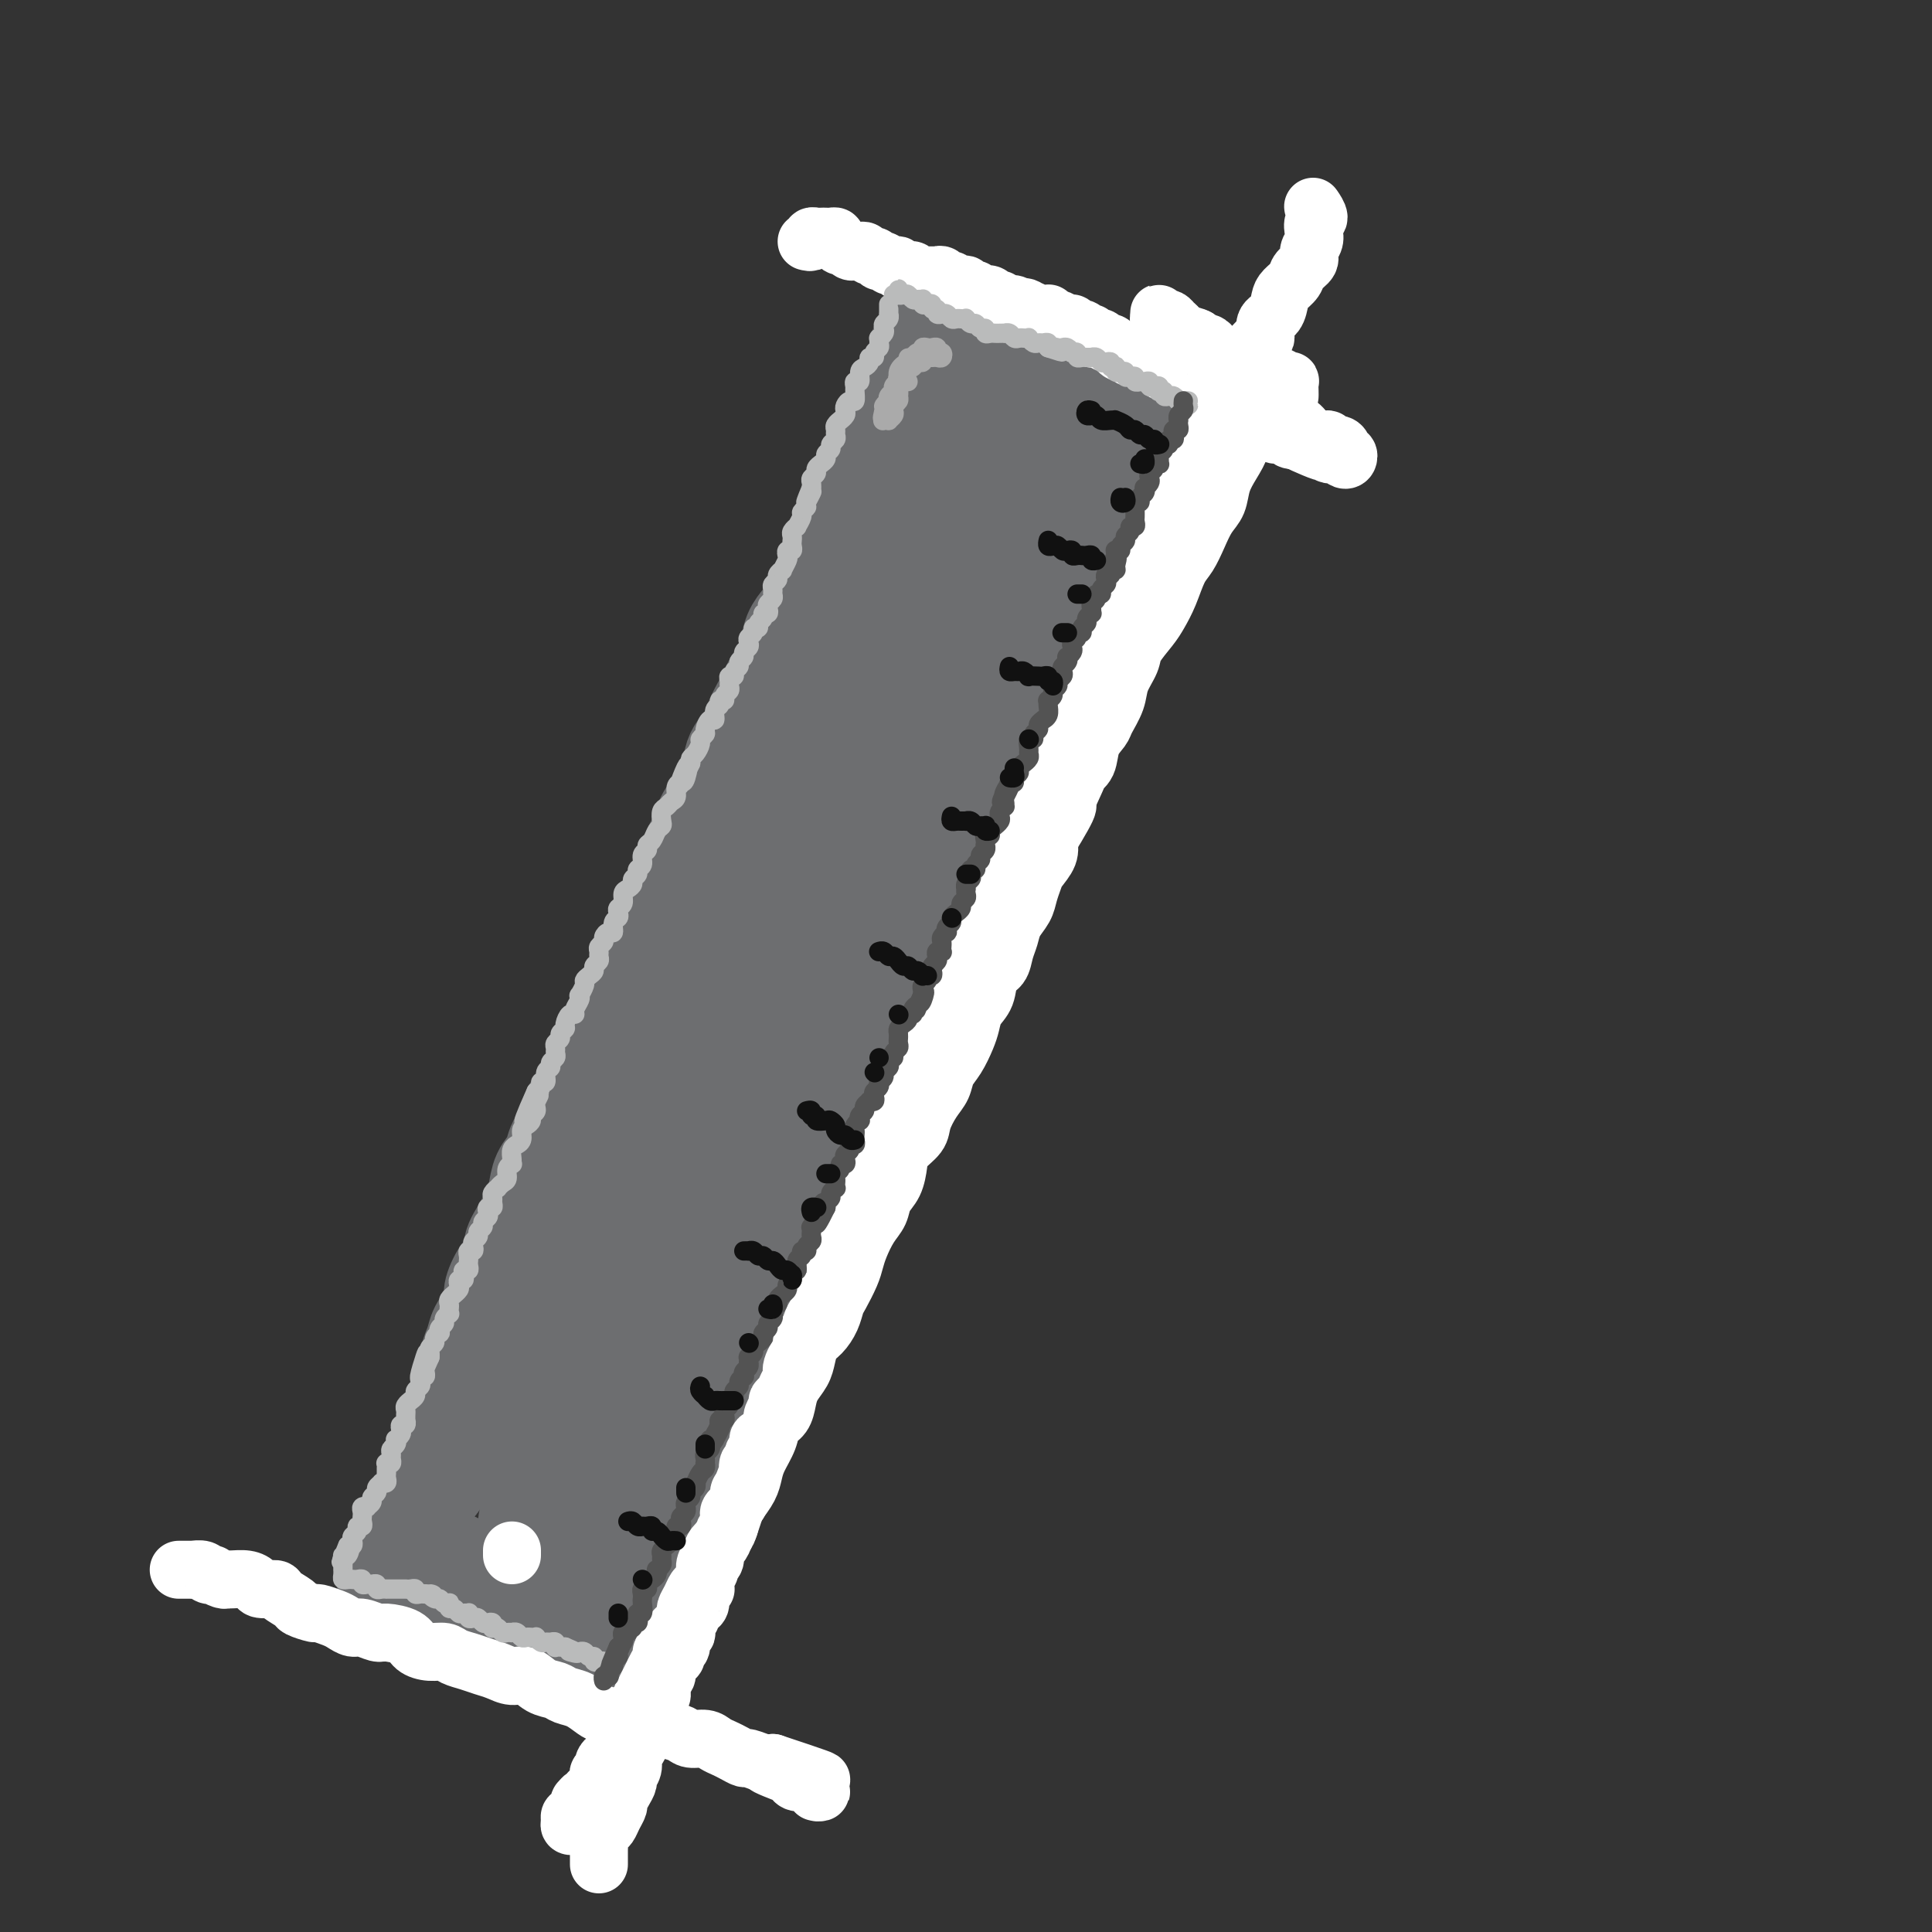 <svg viewBox='0 0 400 400' version='1.1' xmlns='http://www.w3.org/2000/svg' xmlns:xlink='http://www.w3.org/1999/xlink'><rect x="0" y="0" width="400" height="400" fill="#333333" stroke="none"/><g fill='none' stroke='rgb(109,110,112)' stroke-width='20' stroke-linecap='round' stroke-linejoin='round'><path d='M185,103c0.423,-0.303 0.846,-0.606 1,-1c0.154,-0.394 0.040,-0.879 0,-1c-0.040,-0.121 -0.007,0.120 0,0c0.007,-0.120 -0.011,-0.603 0,-1c0.011,-0.397 0.052,-0.707 0,-1c-0.052,-0.293 -0.196,-0.569 0,-1c0.196,-0.431 0.733,-1.017 1,-1c0.267,0.017 0.264,0.639 0,1c-0.264,0.361 -0.791,0.462 -1,1c-0.209,0.538 -0.101,1.512 0,2c0.101,0.488 0.197,0.490 0,1c-0.197,0.510 -0.685,1.529 -1,2c-0.315,0.471 -0.455,0.394 -1,1c-0.545,0.606 -1.493,1.894 -2,3c-0.507,1.106 -0.573,2.029 -1,3c-0.427,0.971 -1.214,1.990 -2,3c-0.786,1.010 -1.572,2.012 -2,3c-0.428,0.988 -0.499,1.962 -1,3c-0.501,1.038 -1.434,2.140 -2,3c-0.566,0.860 -0.767,1.478 -1,2c-0.233,0.522 -0.499,0.947 -1,2c-0.501,1.053 -1.236,2.735 -2,4c-0.764,1.265 -1.555,2.112 -2,3c-0.445,0.888 -0.542,1.815 -1,3c-0.458,1.185 -1.278,2.626 -2,4c-0.722,1.374 -1.348,2.680 -2,4c-0.652,1.320 -1.330,2.656 -2,4c-0.670,1.344 -1.332,2.698 -2,4c-0.668,1.302 -1.344,2.551 -2,4c-0.656,1.449 -1.293,3.097 -2,4c-0.707,0.903 -1.484,1.060 -2,2c-0.516,0.940 -0.772,2.663 -1,4c-0.228,1.337 -0.428,2.287 -1,3c-0.572,0.713 -1.514,1.189 -2,2c-0.486,0.811 -0.515,1.957 -1,3c-0.485,1.043 -1.426,1.984 -2,3c-0.574,1.016 -0.783,2.106 -1,3c-0.217,0.894 -0.443,1.593 -1,3c-0.557,1.407 -1.445,3.521 -2,5c-0.555,1.479 -0.779,2.321 -1,3c-0.221,0.679 -0.440,1.194 -1,2c-0.560,0.806 -1.459,1.905 -2,3c-0.541,1.095 -0.722,2.188 -1,3c-0.278,0.812 -0.652,1.343 -1,2c-0.348,0.657 -0.671,1.440 -1,2c-0.329,0.560 -0.666,0.898 -1,2c-0.334,1.102 -0.667,2.967 -1,4c-0.333,1.033 -0.668,1.234 -1,2c-0.332,0.766 -0.662,2.096 -1,3c-0.338,0.904 -0.685,1.383 -1,2c-0.315,0.617 -0.600,1.372 -1,2c-0.400,0.628 -0.915,1.131 -1,2c-0.085,0.869 0.262,2.106 0,3c-0.262,0.894 -1.131,1.447 -2,2'/><path d='M126,226c-4.356,10.099 -1.744,3.845 -1,2c0.744,-1.845 -0.378,0.717 -1,2c-0.622,1.283 -0.744,1.287 -1,2c-0.256,0.713 -0.646,2.134 -1,3c-0.354,0.866 -0.671,1.175 -1,2c-0.329,0.825 -0.670,2.166 -1,3c-0.330,0.834 -0.648,1.163 -1,2c-0.352,0.837 -0.738,2.183 -1,3c-0.262,0.817 -0.399,1.106 -1,2c-0.601,0.894 -1.666,2.394 -2,3c-0.334,0.606 0.064,0.319 0,1c-0.064,0.681 -0.591,2.332 -1,3c-0.409,0.668 -0.701,0.353 -1,1c-0.299,0.647 -0.605,2.255 -1,3c-0.395,0.745 -0.879,0.627 -1,1c-0.121,0.373 0.122,1.235 0,2c-0.122,0.765 -0.610,1.431 -1,2c-0.390,0.569 -0.682,1.041 -1,2c-0.318,0.959 -0.663,2.407 -1,3c-0.337,0.593 -0.667,0.333 -1,1c-0.333,0.667 -0.667,2.261 -1,3c-0.333,0.739 -0.663,0.623 -1,1c-0.337,0.377 -0.682,1.248 -1,2c-0.318,0.752 -0.611,1.384 -1,2c-0.389,0.616 -0.874,1.216 -1,2c-0.126,0.784 0.107,1.753 0,2c-0.107,0.247 -0.553,-0.229 -1,0c-0.447,0.229 -0.894,1.164 -1,2c-0.106,0.836 0.129,1.575 0,2c-0.129,0.425 -0.622,0.538 -1,1c-0.378,0.462 -0.640,1.275 -1,2c-0.360,0.725 -0.817,1.364 -1,2c-0.183,0.636 -0.092,1.270 0,2c0.092,0.730 0.183,1.557 0,2c-0.183,0.443 -0.641,0.504 -1,1c-0.359,0.496 -0.618,1.428 -1,2c-0.382,0.572 -0.886,0.783 -1,1c-0.114,0.217 0.161,0.439 0,1c-0.161,0.561 -0.760,1.460 -1,2c-0.240,0.540 -0.121,0.722 0,1c0.121,0.278 0.243,0.652 0,1c-0.243,0.348 -0.852,0.671 -1,1c-0.148,0.329 0.167,0.665 0,1c-0.167,0.335 -0.814,0.668 -1,1c-0.186,0.332 0.090,0.663 0,1c-0.090,0.337 -0.546,0.682 -1,1c-0.454,0.318 -0.907,0.610 -1,1c-0.093,0.390 0.172,0.878 0,1c-0.172,0.122 -0.782,-0.122 -1,0c-0.218,0.122 -0.043,0.610 0,1c0.043,0.390 -0.045,0.683 0,1c0.045,0.317 0.223,0.659 0,1c-0.223,0.341 -0.847,0.683 -1,1c-0.153,0.317 0.166,0.610 0,1c-0.166,0.390 -0.815,0.878 -1,1c-0.185,0.122 0.094,-0.122 0,0c-0.094,0.122 -0.561,0.610 -1,1c-0.439,0.390 -0.849,0.682 -1,1c-0.151,0.318 -0.043,0.662 0,1c0.043,0.338 0.022,0.669 0,1'/><path d='M84,320c-6.497,14.497 -1.738,3.741 0,0c1.738,-3.741 0.455,-0.466 0,1c-0.455,1.466 -0.081,1.125 0,1c0.081,-0.125 -0.132,-0.034 0,0c0.132,0.034 0.609,0.009 1,0c0.391,-0.009 0.696,-0.003 1,0c0.304,0.003 0.606,0.005 1,0c0.394,-0.005 0.879,-0.015 1,0c0.121,0.015 -0.123,0.057 0,0c0.123,-0.057 0.611,-0.211 1,0c0.389,0.211 0.678,0.789 1,1c0.322,0.211 0.678,0.055 1,0c0.322,-0.055 0.611,-0.011 1,0c0.389,0.011 0.877,-0.012 1,0c0.123,0.012 -0.121,0.060 0,0c0.121,-0.060 0.606,-0.226 1,0c0.394,0.226 0.697,0.845 1,1c0.303,0.155 0.606,-0.154 1,0c0.394,0.154 0.880,0.772 1,1c0.120,0.228 -0.126,0.065 0,0c0.126,-0.065 0.625,-0.031 1,0c0.375,0.031 0.626,0.060 1,0c0.374,-0.060 0.870,-0.208 1,0c0.130,0.208 -0.106,0.774 0,1c0.106,0.226 0.553,0.113 1,0c0.447,-0.113 0.894,-0.228 1,0c0.106,0.228 -0.130,0.797 0,1c0.130,0.203 0.627,0.040 1,0c0.373,-0.040 0.621,0.042 1,0c0.379,-0.042 0.890,-0.208 1,0c0.110,0.208 -0.182,0.792 0,1c0.182,0.208 0.836,0.042 1,0c0.164,-0.042 -0.163,0.041 0,0c0.163,-0.041 0.817,-0.207 1,0c0.183,0.207 -0.105,0.786 0,1c0.105,0.214 0.601,0.061 1,0c0.399,-0.061 0.699,-0.031 1,0'/><path d='M109,329c3.824,1.393 0.884,0.377 0,0c-0.884,-0.377 0.288,-0.115 1,0c0.712,0.115 0.965,0.082 1,0c0.035,-0.082 -0.150,-0.214 0,0c0.150,0.214 0.633,0.775 1,1c0.367,0.225 0.619,0.113 1,0c0.381,-0.113 0.891,-0.227 1,0c0.109,0.227 -0.182,0.797 0,1c0.182,0.203 0.836,0.040 1,0c0.164,-0.040 -0.163,0.042 0,0c0.163,-0.042 0.817,-0.208 1,0c0.183,0.208 -0.105,0.792 0,1c0.105,0.208 0.602,0.042 1,0c0.398,-0.042 0.698,0.040 1,0c0.302,-0.040 0.606,-0.203 1,0c0.394,0.203 0.879,0.772 1,1c0.121,0.228 -0.122,0.114 0,0c0.122,-0.114 0.607,-0.230 1,0c0.393,0.230 0.693,0.804 1,1c0.307,0.196 0.621,0.014 1,0c0.379,-0.014 0.823,0.139 1,0c0.177,-0.139 0.089,-0.569 0,-1'/><path d='M124,333c2.338,0.424 0.682,-0.515 0,-1c-0.682,-0.485 -0.390,-0.514 0,-1c0.390,-0.486 0.879,-1.428 1,-2c0.121,-0.572 -0.126,-0.772 0,-1c0.126,-0.228 0.624,-0.483 1,-1c0.376,-0.517 0.629,-1.297 1,-2c0.371,-0.703 0.859,-1.329 1,-2c0.141,-0.671 -0.064,-1.386 0,-2c0.064,-0.614 0.398,-1.127 1,-2c0.602,-0.873 1.471,-2.105 2,-3c0.529,-0.895 0.720,-1.451 1,-2c0.280,-0.549 0.651,-1.089 1,-2c0.349,-0.911 0.675,-2.191 1,-3c0.325,-0.809 0.649,-1.147 1,-2c0.351,-0.853 0.729,-2.220 1,-3c0.271,-0.780 0.436,-0.974 1,-2c0.564,-1.026 1.526,-2.883 2,-4c0.474,-1.117 0.459,-1.495 1,-2c0.541,-0.505 1.637,-1.139 2,-2c0.363,-0.861 -0.006,-1.949 0,-3c0.006,-1.051 0.387,-2.065 1,-3c0.613,-0.935 1.460,-1.790 2,-3c0.540,-1.210 0.775,-2.773 1,-4c0.225,-1.227 0.440,-2.117 1,-3c0.560,-0.883 1.463,-1.759 2,-3c0.537,-1.241 0.706,-2.848 1,-4c0.294,-1.152 0.711,-1.849 1,-3c0.289,-1.151 0.448,-2.755 1,-4c0.552,-1.245 1.496,-2.132 2,-3c0.504,-0.868 0.568,-1.716 1,-3c0.432,-1.284 1.233,-3.004 2,-4c0.767,-0.996 1.501,-1.267 2,-2c0.499,-0.733 0.763,-1.928 1,-3c0.237,-1.072 0.449,-2.021 1,-3c0.551,-0.979 1.443,-1.989 2,-3c0.557,-1.011 0.779,-2.022 1,-3c0.221,-0.978 0.439,-1.924 1,-3c0.561,-1.076 1.464,-2.283 2,-3c0.536,-0.717 0.706,-0.943 1,-2c0.294,-1.057 0.712,-2.944 1,-4c0.288,-1.056 0.444,-1.282 1,-2c0.556,-0.718 1.510,-1.929 2,-3c0.490,-1.071 0.517,-2.001 1,-3c0.483,-0.999 1.424,-2.067 2,-3c0.576,-0.933 0.789,-1.732 1,-3c0.211,-1.268 0.420,-3.004 1,-4c0.580,-0.996 1.531,-1.253 2,-2c0.469,-0.747 0.458,-1.985 1,-3c0.542,-1.015 1.638,-1.807 2,-3c0.362,-1.193 -0.010,-2.789 0,-4c0.010,-1.211 0.402,-2.039 1,-3c0.598,-0.961 1.402,-2.055 2,-3c0.598,-0.945 0.991,-1.740 1,-3c0.009,-1.260 -0.367,-2.984 0,-4c0.367,-1.016 1.478,-1.325 2,-2c0.522,-0.675 0.454,-1.716 1,-3c0.546,-1.284 1.704,-2.811 2,-4c0.296,-1.189 -0.271,-2.040 0,-3c0.271,-0.960 1.381,-2.028 2,-3c0.619,-0.972 0.748,-1.849 1,-3c0.252,-1.151 0.626,-2.575 1,-4'/><path d='M195,163c2.149,-6.584 1.023,-3.545 1,-3c-0.023,0.545 1.058,-1.403 2,-3c0.942,-1.597 1.745,-2.843 2,-4c0.255,-1.157 -0.037,-2.224 0,-3c0.037,-0.776 0.404,-1.259 1,-2c0.596,-0.741 1.420,-1.738 2,-3c0.580,-1.262 0.916,-2.788 1,-4c0.084,-1.212 -0.083,-2.111 0,-3c0.083,-0.889 0.418,-1.769 1,-3c0.582,-1.231 1.413,-2.813 2,-4c0.587,-1.187 0.931,-1.980 1,-3c0.069,-1.020 -0.136,-2.268 0,-3c0.136,-0.732 0.615,-0.949 1,-2c0.385,-1.051 0.677,-2.938 1,-4c0.323,-1.062 0.678,-1.301 1,-2c0.322,-0.699 0.611,-1.859 1,-3c0.389,-1.141 0.877,-2.263 1,-3c0.123,-0.737 -0.121,-1.089 0,-2c0.121,-0.911 0.606,-2.379 1,-3c0.394,-0.621 0.697,-0.393 1,-1c0.303,-0.607 0.607,-2.049 1,-3c0.393,-0.951 0.875,-1.412 1,-2c0.125,-0.588 -0.106,-1.305 0,-2c0.106,-0.695 0.549,-1.370 1,-2c0.451,-0.630 0.909,-1.215 1,-2c0.091,-0.785 -0.186,-1.768 0,-2c0.186,-0.232 0.835,0.288 1,0c0.165,-0.288 -0.155,-1.384 0,-2c0.155,-0.616 0.785,-0.754 1,-1c0.215,-0.246 0.017,-0.602 0,-1c-0.017,-0.398 0.149,-0.839 0,-1c-0.149,-0.161 -0.614,-0.043 -1,0c-0.386,0.043 -0.694,0.012 -1,0c-0.306,-0.012 -0.611,-0.003 -1,0c-0.389,0.003 -0.864,0.001 -1,0c-0.136,-0.001 0.066,0.001 0,0c-0.066,-0.001 -0.402,-0.004 -1,0c-0.598,0.004 -1.460,0.016 -2,0c-0.540,-0.016 -0.760,-0.061 -1,0c-0.240,0.061 -0.502,0.226 -1,0c-0.498,-0.226 -1.232,-0.844 -2,-1c-0.768,-0.156 -1.572,0.150 -2,0c-0.428,-0.150 -0.482,-0.758 -1,-1c-0.518,-0.242 -1.501,-0.120 -2,0c-0.499,0.120 -0.515,0.238 -1,0c-0.485,-0.238 -1.438,-0.833 -2,-1c-0.562,-0.167 -0.732,0.095 -1,0c-0.268,-0.095 -0.634,-0.548 -1,-1'/><path d='M200,83c-3.674,-0.614 -2.361,-0.149 -2,0c0.361,0.149 -0.232,-0.016 -1,0c-0.768,0.016 -1.711,0.214 -2,0c-0.289,-0.214 0.077,-0.841 0,-1c-0.077,-0.159 -0.595,0.150 -1,0c-0.405,-0.150 -0.696,-0.758 -1,-1c-0.304,-0.242 -0.620,-0.118 -1,0c-0.380,0.118 -0.822,0.229 -1,0c-0.178,-0.229 -0.090,-0.798 0,-1c0.090,-0.202 0.181,-0.037 0,0c-0.181,0.037 -0.636,-0.054 -1,0c-0.364,0.054 -0.637,0.252 -1,0c-0.363,-0.252 -0.815,-0.953 -1,-1c-0.185,-0.047 -0.101,0.560 0,1c0.101,0.440 0.220,0.713 0,1c-0.220,0.287 -0.777,0.588 -1,1c-0.223,0.412 -0.112,0.936 0,1c0.112,0.064 0.223,-0.332 0,0c-0.223,0.332 -0.781,1.392 -1,2c-0.219,0.608 -0.100,0.763 0,1c0.100,0.237 0.180,0.557 0,1c-0.180,0.443 -0.621,1.010 -1,2c-0.379,0.990 -0.697,2.405 -1,3c-0.303,0.595 -0.591,0.371 -1,1c-0.409,0.629 -0.940,2.111 -1,3c-0.060,0.889 0.350,1.185 0,2c-0.350,0.815 -1.460,2.148 -2,3c-0.540,0.852 -0.511,1.224 -1,2c-0.489,0.776 -1.496,1.957 -2,3c-0.504,1.043 -0.506,1.949 -1,3c-0.494,1.051 -1.479,2.248 -2,3c-0.521,0.752 -0.576,1.058 -1,2c-0.424,0.942 -1.216,2.519 -2,4c-0.784,1.481 -1.558,2.865 -2,4c-0.442,1.135 -0.551,2.022 -1,3c-0.449,0.978 -1.237,2.046 -2,3c-0.763,0.954 -1.503,1.794 -2,3c-0.497,1.206 -0.753,2.777 -1,4c-0.247,1.223 -0.484,2.098 -1,3c-0.516,0.902 -1.312,1.832 -2,3c-0.688,1.168 -1.269,2.574 -2,4c-0.731,1.426 -1.612,2.873 -2,4c-0.388,1.127 -0.283,1.933 -1,3c-0.717,1.067 -2.257,2.396 -3,4c-0.743,1.604 -0.689,3.485 -1,5c-0.311,1.515 -0.987,2.664 -2,4c-1.013,1.336 -2.363,2.860 -3,4c-0.637,1.140 -0.559,1.897 -1,3c-0.441,1.103 -1.400,2.552 -2,4c-0.600,1.448 -0.841,2.893 -1,4c-0.159,1.107 -0.235,1.875 -1,3c-0.765,1.125 -2.219,2.607 -3,4c-0.781,1.393 -0.891,2.696 -1,4'/><path d='M137,191c-8.231,18.102 -3.309,7.356 -2,4c1.309,-3.356 -0.996,0.679 -2,3c-1.004,2.321 -0.707,2.929 -1,4c-0.293,1.071 -1.177,2.607 -2,4c-0.823,1.393 -1.586,2.645 -2,4c-0.414,1.355 -0.481,2.813 -1,4c-0.519,1.187 -1.491,2.103 -2,3c-0.509,0.897 -0.555,1.775 -1,3c-0.445,1.225 -1.289,2.796 -2,4c-0.711,1.204 -1.289,2.041 -2,3c-0.711,0.959 -1.556,2.041 -2,3c-0.444,0.959 -0.486,1.797 -1,3c-0.514,1.203 -1.499,2.772 -2,4c-0.501,1.228 -0.518,2.117 -1,3c-0.482,0.883 -1.429,1.762 -2,3c-0.571,1.238 -0.764,2.836 -1,4c-0.236,1.164 -0.514,1.895 -1,3c-0.486,1.105 -1.182,2.583 -2,4c-0.818,1.417 -1.760,2.773 -2,4c-0.240,1.227 0.221,2.324 0,3c-0.221,0.676 -1.124,0.933 -2,2c-0.876,1.067 -1.726,2.946 -2,4c-0.274,1.054 0.028,1.282 0,2c-0.028,0.718 -0.385,1.926 -1,3c-0.615,1.074 -1.488,2.016 -2,3c-0.512,0.984 -0.662,2.011 -1,3c-0.338,0.989 -0.864,1.941 -1,3c-0.136,1.059 0.117,2.227 0,3c-0.117,0.773 -0.606,1.151 -1,2c-0.394,0.849 -0.693,2.168 -1,3c-0.307,0.832 -0.621,1.176 -1,2c-0.379,0.824 -0.822,2.126 -1,3c-0.178,0.874 -0.090,1.318 0,2c0.090,0.682 0.183,1.600 0,2c-0.183,0.400 -0.640,0.281 -1,1c-0.360,0.719 -0.622,2.275 -1,3c-0.378,0.725 -0.872,0.617 -1,1c-0.128,0.383 0.110,1.256 0,2c-0.110,0.744 -0.568,1.360 -1,2c-0.432,0.640 -0.838,1.303 -1,2c-0.162,0.697 -0.081,1.429 0,2c0.081,0.571 0.161,0.980 0,1c-0.161,0.020 -0.564,-0.350 -1,0c-0.436,0.350 -0.905,1.421 -1,2c-0.095,0.579 0.185,0.665 0,1c-0.185,0.335 -0.834,0.917 -1,1c-0.166,0.083 0.151,-0.333 0,0c-0.151,0.333 -0.772,1.417 -1,2c-0.228,0.583 -0.065,0.667 0,1c0.065,0.333 0.033,0.915 0,1c-0.033,0.085 -0.065,-0.327 0,0c0.065,0.327 0.227,1.393 0,2c-0.227,0.607 -0.845,0.754 -1,1c-0.155,0.246 0.152,0.591 0,1c-0.152,0.409 -0.762,0.883 -1,1c-0.238,0.117 -0.102,-0.122 0,0c0.102,0.122 0.172,0.606 0,1c-0.172,0.394 -0.586,0.697 -1,1'/><path d='M81,327c-3.298,9.508 -1.042,3.279 0,1c1.042,-2.279 0.871,-0.607 1,0c0.129,0.607 0.560,0.149 1,0c0.440,-0.149 0.891,0.013 1,0c0.109,-0.013 -0.125,-0.200 0,0c0.125,0.200 0.607,0.786 1,1c0.393,0.214 0.697,0.057 1,0c0.303,-0.057 0.606,-0.015 1,0c0.394,0.015 0.879,0.004 1,0c0.121,-0.004 -0.123,-0.001 0,0c0.123,0.001 0.611,-0.001 1,0c0.389,0.001 0.678,0.004 1,0c0.322,-0.004 0.678,-0.015 1,0c0.322,0.015 0.611,0.057 1,0c0.389,-0.057 0.877,-0.211 1,0c0.123,0.211 -0.121,0.788 0,1c0.121,0.212 0.606,0.061 1,0c0.394,-0.061 0.697,-0.030 1,0c0.303,0.030 0.606,0.061 1,0c0.394,-0.061 0.879,-0.212 1,0c0.121,0.212 -0.123,0.788 0,1c0.123,0.212 0.611,0.061 1,0c0.389,-0.061 0.678,-0.030 1,0c0.322,0.030 0.678,0.060 1,0c0.322,-0.060 0.611,-0.208 1,0c0.389,0.208 0.877,0.774 1,1c0.123,0.226 -0.121,0.113 0,0c0.121,-0.113 0.606,-0.228 1,0c0.394,0.228 0.697,0.797 1,1c0.303,0.203 0.606,0.040 1,0c0.394,-0.040 0.879,0.042 1,0c0.121,-0.042 -0.123,-0.207 0,0c0.123,0.207 0.611,0.788 1,1c0.389,0.212 0.679,0.056 1,0c0.321,-0.056 0.674,-0.011 1,0c0.326,0.011 0.626,-0.012 1,0c0.374,0.012 0.821,0.060 1,0c0.179,-0.060 0.089,-0.226 0,0c-0.089,0.226 -0.178,0.845 0,1c0.178,0.155 0.622,-0.155 1,0c0.378,0.155 0.689,0.773 1,1c0.311,0.227 0.622,0.061 1,0c0.378,-0.061 0.822,-0.017 1,0c0.178,0.017 0.089,0.009 0,0'/><path d='M115,336c5.438,1.393 2.031,0.376 1,0c-1.031,-0.376 0.312,-0.111 1,0c0.688,0.111 0.719,0.068 1,0c0.281,-0.068 0.811,-0.162 1,0c0.189,0.162 0.035,0.579 0,1c-0.035,0.421 0.047,0.845 0,1c-0.047,0.155 -0.222,0.042 0,0c0.222,-0.042 0.843,-0.011 1,0c0.157,0.011 -0.150,0.003 0,0c0.150,-0.003 0.757,-0.001 1,0c0.243,0.001 0.121,0.000 0,0'/><path d='M121,338c1.167,0.132 1.083,-0.537 1,-1c-0.083,-0.463 -0.167,-0.719 0,-1c0.167,-0.281 0.584,-0.586 1,-1c0.416,-0.414 0.833,-0.937 1,-1c0.167,-0.063 0.086,0.334 0,0c-0.086,-0.334 -0.177,-1.398 0,-2c0.177,-0.602 0.621,-0.742 1,-1c0.379,-0.258 0.694,-0.632 1,-1c0.306,-0.368 0.603,-0.728 1,-1c0.397,-0.272 0.894,-0.457 1,-1c0.106,-0.543 -0.179,-1.446 0,-2c0.179,-0.554 0.821,-0.760 1,-1c0.179,-0.240 -0.106,-0.515 0,-1c0.106,-0.485 0.602,-1.181 1,-2c0.398,-0.819 0.698,-1.763 1,-2c0.302,-0.237 0.606,0.231 1,0c0.394,-0.231 0.879,-1.160 1,-2c0.121,-0.840 -0.121,-1.590 0,-2c0.121,-0.410 0.606,-0.480 1,-1c0.394,-0.520 0.697,-1.490 1,-2c0.303,-0.510 0.606,-0.560 1,-1c0.394,-0.440 0.879,-1.269 1,-2c0.121,-0.731 -0.123,-1.364 0,-2c0.123,-0.636 0.611,-1.273 1,-2c0.389,-0.727 0.678,-1.542 1,-2c0.322,-0.458 0.678,-0.559 1,-1c0.322,-0.441 0.611,-1.220 1,-2c0.389,-0.780 0.877,-1.559 1,-2c0.123,-0.441 -0.121,-0.542 0,-1c0.121,-0.458 0.606,-1.272 1,-2c0.394,-0.728 0.697,-1.369 1,-2c0.303,-0.631 0.606,-1.252 1,-2c0.394,-0.748 0.879,-1.623 1,-2c0.121,-0.377 -0.122,-0.258 0,-1c0.122,-0.742 0.610,-2.347 1,-3c0.390,-0.653 0.682,-0.354 1,-1c0.318,-0.646 0.661,-2.237 1,-3c0.339,-0.763 0.673,-0.697 1,-1c0.327,-0.303 0.647,-0.973 1,-2c0.353,-1.027 0.737,-2.411 1,-3c0.263,-0.589 0.403,-0.383 1,-1c0.597,-0.617 1.651,-2.056 2,-3c0.349,-0.944 -0.007,-1.394 0,-2c0.007,-0.606 0.378,-1.370 1,-2c0.622,-0.630 1.494,-1.126 2,-2c0.506,-0.874 0.646,-2.125 1,-3c0.354,-0.875 0.921,-1.375 1,-2c0.079,-0.625 -0.330,-1.375 0,-2c0.330,-0.625 1.398,-1.126 2,-2c0.602,-0.874 0.739,-2.120 1,-3c0.261,-0.880 0.648,-1.395 1,-2c0.352,-0.605 0.671,-1.302 1,-2c0.329,-0.698 0.669,-1.397 1,-2c0.331,-0.603 0.652,-1.109 1,-2c0.348,-0.891 0.723,-2.167 1,-3c0.277,-0.833 0.456,-1.223 1,-2c0.544,-0.777 1.454,-1.940 2,-3c0.546,-1.060 0.727,-2.017 1,-3c0.273,-0.983 0.636,-1.991 1,-3'/><path d='M173,232c8.386,-16.930 3.351,-6.254 2,-3c-1.351,3.254 0.981,-0.913 2,-3c1.019,-2.087 0.723,-2.094 1,-3c0.277,-0.906 1.126,-2.710 2,-4c0.874,-1.290 1.774,-2.065 2,-3c0.226,-0.935 -0.221,-2.030 0,-3c0.221,-0.970 1.109,-1.815 2,-3c0.891,-1.185 1.783,-2.711 2,-4c0.217,-1.289 -0.241,-2.340 0,-3c0.241,-0.660 1.182,-0.927 2,-2c0.818,-1.073 1.515,-2.951 2,-4c0.485,-1.049 0.760,-1.267 1,-2c0.240,-0.733 0.444,-1.980 1,-3c0.556,-1.020 1.462,-1.813 2,-3c0.538,-1.187 0.708,-2.768 1,-4c0.292,-1.232 0.707,-2.116 1,-3c0.293,-0.884 0.463,-1.768 1,-3c0.537,-1.232 1.439,-2.813 2,-4c0.561,-1.187 0.781,-1.979 1,-3c0.219,-1.021 0.439,-2.269 1,-3c0.561,-0.731 1.465,-0.943 2,-2c0.535,-1.057 0.702,-2.958 1,-4c0.298,-1.042 0.728,-1.226 1,-2c0.272,-0.774 0.388,-2.137 1,-3c0.612,-0.863 1.722,-1.227 2,-2c0.278,-0.773 -0.276,-1.954 0,-3c0.276,-1.046 1.383,-1.956 2,-3c0.617,-1.044 0.743,-2.223 1,-3c0.257,-0.777 0.646,-1.151 1,-2c0.354,-0.849 0.672,-2.171 1,-3c0.328,-0.829 0.665,-1.165 1,-2c0.335,-0.835 0.667,-2.168 1,-3c0.333,-0.832 0.667,-1.162 1,-2c0.333,-0.838 0.666,-2.183 1,-3c0.334,-0.817 0.668,-1.107 1,-2c0.332,-0.893 0.663,-2.389 1,-3c0.337,-0.611 0.682,-0.338 1,-1c0.318,-0.662 0.610,-2.260 1,-3c0.390,-0.740 0.878,-0.622 1,-1c0.122,-0.378 -0.121,-1.252 0,-2c0.121,-0.748 0.606,-1.369 1,-2c0.394,-0.631 0.697,-1.272 1,-2c0.303,-0.728 0.607,-1.543 1,-2c0.393,-0.457 0.875,-0.556 1,-1c0.125,-0.444 -0.106,-1.232 0,-2c0.106,-0.768 0.549,-1.515 1,-2c0.451,-0.485 0.909,-0.707 1,-1c0.091,-0.293 -0.187,-0.656 0,-1c0.187,-0.344 0.838,-0.669 1,-1c0.162,-0.331 -0.167,-0.667 0,-1c0.167,-0.333 0.829,-0.662 1,-1c0.171,-0.338 -0.150,-0.686 0,-1c0.150,-0.314 0.771,-0.594 1,-1c0.229,-0.406 0.065,-0.940 0,-1c-0.065,-0.060 -0.033,0.353 0,0c0.033,-0.353 0.065,-1.470 0,-2c-0.065,-0.530 -0.227,-0.471 0,-1c0.227,-0.529 0.844,-1.647 1,-2c0.156,-0.353 -0.150,0.059 0,0c0.150,-0.059 0.757,-0.588 1,-1c0.243,-0.412 0.121,-0.706 0,-1'/><path d='M233,94c9.298,-21.515 2.544,-6.304 0,-1c-2.544,5.304 -0.879,0.699 0,-1c0.879,-1.699 0.971,-0.493 1,0c0.029,0.493 -0.006,0.273 0,0c0.006,-0.273 0.054,-0.598 0,-1c-0.054,-0.402 -0.211,-0.882 0,-1c0.211,-0.118 0.788,0.127 1,0c0.212,-0.127 0.057,-0.625 0,-1c-0.057,-0.375 -0.016,-0.625 0,-1c0.016,-0.375 0.008,-0.874 0,-1c-0.008,-0.126 -0.017,0.120 0,0c0.017,-0.120 0.058,-0.607 0,-1c-0.058,-0.393 -0.216,-0.693 0,-1c0.216,-0.307 0.805,-0.622 1,-1c0.195,-0.378 -0.003,-0.819 0,-1c0.003,-0.181 0.208,-0.101 0,0c-0.208,0.101 -0.829,0.224 -1,0c-0.171,-0.224 0.108,-0.796 0,-1c-0.108,-0.204 -0.602,-0.041 -1,0c-0.398,0.041 -0.698,-0.042 -1,0c-0.302,0.042 -0.606,0.207 -1,0c-0.394,-0.207 -0.879,-0.787 -1,-1c-0.121,-0.213 0.122,-0.060 0,0c-0.122,0.060 -0.610,0.026 -1,0c-0.390,-0.026 -0.682,-0.046 -1,0c-0.318,0.046 -0.663,0.156 -1,0c-0.337,-0.156 -0.667,-0.578 -1,-1c-0.333,-0.422 -0.667,-0.845 -1,-1c-0.333,-0.155 -0.663,-0.041 -1,0c-0.337,0.041 -0.682,0.011 -1,0c-0.318,-0.011 -0.610,-0.003 -1,0c-0.390,0.003 -0.878,0.002 -1,0c-0.122,-0.002 0.122,-0.004 0,0c-0.122,0.004 -0.610,0.015 -1,0c-0.390,-0.015 -0.682,-0.056 -1,0c-0.318,0.056 -0.663,0.207 -1,0c-0.337,-0.207 -0.668,-0.774 -1,-1c-0.332,-0.226 -0.666,-0.113 -1,0'/><path d='M217,78c-2.737,-0.558 -0.579,0.047 0,0c0.579,-0.047 -0.422,-0.744 -1,-1c-0.578,-0.256 -0.732,-0.069 -1,0c-0.268,0.069 -0.649,0.019 -1,0c-0.351,-0.019 -0.671,-0.009 -1,0c-0.329,0.009 -0.666,0.016 -1,0c-0.334,-0.016 -0.663,-0.057 -1,0c-0.337,0.057 -0.682,0.211 -1,0c-0.318,-0.211 -0.610,-0.789 -1,-1c-0.390,-0.211 -0.878,-0.057 -1,0c-0.122,0.057 0.121,0.015 0,0c-0.121,-0.015 -0.606,-0.004 -1,0c-0.394,0.004 -0.697,0.001 -1,0c-0.303,-0.001 -0.606,-0.001 -1,0c-0.394,0.001 -0.880,0.001 -1,0c-0.120,-0.001 0.127,-0.004 0,0c-0.127,0.004 -0.626,0.015 -1,0c-0.374,-0.015 -0.621,-0.056 -1,0c-0.379,0.056 -0.889,0.207 -1,0c-0.111,-0.207 0.178,-0.774 0,-1c-0.178,-0.226 -0.821,-0.113 -1,0c-0.179,0.113 0.107,0.227 0,0c-0.107,-0.227 -0.607,-0.793 -1,-1c-0.393,-0.207 -0.680,-0.055 -1,0c-0.320,0.055 -0.673,0.015 -1,0c-0.327,-0.015 -0.627,-0.003 -1,0c-0.373,0.003 -0.817,-0.003 -1,0c-0.183,0.003 -0.105,0.015 0,0c0.105,-0.015 0.235,-0.056 0,0c-0.235,0.056 -0.837,0.211 -1,0c-0.163,-0.211 0.114,-0.788 0,-1c-0.114,-0.212 -0.618,-0.060 -1,0c-0.382,0.060 -0.642,0.030 -1,0c-0.358,-0.030 -0.814,-0.058 -1,0c-0.186,0.058 -0.102,0.202 0,0c0.102,-0.202 0.224,-0.749 0,-1c-0.224,-0.251 -0.792,-0.205 -1,0c-0.208,0.205 -0.056,0.571 0,1c0.056,0.429 0.015,0.923 0,1c-0.015,0.077 -0.004,-0.264 0,0c0.004,0.264 0.002,1.132 0,2'/><path d='M190,76c0.064,0.993 0.224,1.475 0,2c-0.224,0.525 -0.833,1.091 -1,2c-0.167,0.909 0.107,2.160 0,3c-0.107,0.840 -0.595,1.268 -1,2c-0.405,0.732 -0.726,1.769 -1,3c-0.274,1.231 -0.500,2.655 -1,4c-0.500,1.345 -1.274,2.612 -2,4c-0.726,1.388 -1.404,2.897 -2,5c-0.596,2.103 -1.108,4.799 -2,7c-0.892,2.201 -2.162,3.905 -3,6c-0.838,2.095 -1.244,4.579 -2,7c-0.756,2.421 -1.862,4.778 -3,7c-1.138,2.222 -2.309,4.311 -3,6c-0.691,1.689 -0.901,2.980 -1,4c-0.099,1.020 -0.086,1.768 0,2c0.086,0.232 0.245,-0.052 1,0c0.755,0.052 2.105,0.442 3,0c0.895,-0.442 1.334,-1.715 2,-3c0.666,-1.285 1.558,-2.582 3,-4c1.442,-1.418 3.432,-2.958 5,-5c1.568,-2.042 2.712,-4.585 4,-7c1.288,-2.415 2.718,-4.701 4,-7c1.282,-2.299 2.415,-4.611 4,-7c1.585,-2.389 3.623,-4.856 5,-7c1.377,-2.144 2.095,-3.966 3,-6c0.905,-2.034 1.997,-4.281 3,-6c1.003,-1.719 1.916,-2.908 3,-4c1.084,-1.092 2.339,-2.085 3,-3c0.661,-0.915 0.729,-1.752 1,-2c0.271,-0.248 0.744,0.092 1,0c0.256,-0.092 0.296,-0.616 0,0c-0.296,0.616 -0.929,2.372 -2,4c-1.071,1.628 -2.579,3.129 -4,5c-1.421,1.871 -2.754,4.112 -4,7c-1.246,2.888 -2.404,6.423 -4,10c-1.596,3.577 -3.629,7.194 -6,11c-2.371,3.806 -5.080,7.799 -7,12c-1.920,4.201 -3.051,8.610 -5,13c-1.949,4.390 -4.715,8.761 -7,14c-2.285,5.239 -4.088,11.345 -6,16c-1.912,4.655 -3.933,7.858 -6,13c-2.067,5.142 -4.181,12.225 -6,18c-1.819,5.775 -3.343,10.244 -5,15c-1.657,4.756 -3.446,9.798 -5,15c-1.554,5.202 -2.874,10.564 -4,15c-1.126,4.436 -2.059,7.944 -3,11c-0.941,3.056 -1.890,5.658 -3,8c-1.110,2.342 -2.380,4.424 -3,6c-0.620,1.576 -0.591,2.647 -1,4c-0.409,1.353 -1.258,2.990 -2,4c-0.742,1.010 -1.377,1.394 -2,2c-0.623,0.606 -1.232,1.436 -2,2c-0.768,0.564 -1.693,0.864 -2,1c-0.307,0.136 0.005,0.109 0,0c-0.005,-0.109 -0.326,-0.298 -1,0c-0.674,0.298 -1.700,1.084 -2,2c-0.300,0.916 0.127,1.964 0,3c-0.127,1.036 -0.807,2.061 -1,3c-0.193,0.939 0.102,1.791 0,3c-0.102,1.209 -0.601,2.774 -1,4c-0.399,1.226 -0.700,2.113 -1,3'/><path d='M118,303c-0.647,3.307 -0.765,3.575 -1,4c-0.235,0.425 -0.588,1.005 -1,2c-0.412,0.995 -0.884,2.403 -1,3c-0.116,0.597 0.123,0.383 0,1c-0.123,0.617 -0.607,2.064 -1,3c-0.393,0.936 -0.693,1.361 -1,2c-0.307,0.639 -0.621,1.493 -1,2c-0.379,0.507 -0.823,0.665 -1,1c-0.177,0.335 -0.086,0.845 0,1c0.086,0.155 0.166,-0.045 0,0c-0.166,0.045 -0.578,0.334 -1,0c-0.422,-0.334 -0.856,-1.290 -1,-2c-0.144,-0.710 -0.000,-1.174 0,-2c0.000,-0.826 -0.143,-2.014 0,-3c0.143,-0.986 0.573,-1.770 1,-3c0.427,-1.230 0.850,-2.907 1,-4c0.150,-1.093 0.027,-1.601 0,-2c-0.027,-0.399 0.041,-0.688 0,-1c-0.041,-0.312 -0.193,-0.646 0,-1c0.193,-0.354 0.730,-0.728 1,-1c0.270,-0.272 0.275,-0.443 0,-1c-0.275,-0.557 -0.828,-1.499 -1,-3c-0.172,-1.501 0.036,-3.560 0,-5c-0.036,-1.440 -0.318,-2.259 0,-4c0.318,-1.741 1.234,-4.402 2,-7c0.766,-2.598 1.380,-5.133 2,-8c0.620,-2.867 1.244,-6.068 2,-9c0.756,-2.932 1.642,-5.596 3,-9c1.358,-3.404 3.188,-7.547 5,-11c1.812,-3.453 3.605,-6.214 5,-9c1.395,-2.786 2.391,-5.595 4,-9c1.609,-3.405 3.830,-7.405 6,-11c2.170,-3.595 4.287,-6.785 6,-10c1.713,-3.215 3.021,-6.457 5,-10c1.979,-3.543 4.629,-7.389 7,-11c2.371,-3.611 4.462,-6.989 6,-10c1.538,-3.011 2.523,-5.655 4,-8c1.477,-2.345 3.448,-4.391 5,-7c1.552,-2.609 2.686,-5.780 4,-8c1.314,-2.220 2.808,-3.490 4,-5c1.192,-1.510 2.081,-3.259 3,-5c0.919,-1.741 1.868,-3.475 3,-5c1.132,-1.525 2.446,-2.843 3,-4c0.554,-1.157 0.349,-2.154 1,-3c0.651,-0.846 2.160,-1.541 3,-2c0.840,-0.459 1.011,-0.680 1,-1c-0.011,-0.320 -0.205,-0.737 0,-1c0.205,-0.263 0.808,-0.371 1,0c0.192,0.371 -0.026,1.221 0,2c0.026,0.779 0.295,1.488 0,3c-0.295,1.512 -1.153,3.829 -2,6c-0.847,2.171 -1.683,4.198 -3,7c-1.317,2.802 -3.116,6.381 -5,10c-1.884,3.619 -3.852,7.278 -6,11c-2.148,3.722 -4.477,7.505 -7,12c-2.523,4.495 -5.241,9.700 -8,15c-2.759,5.300 -5.560,10.694 -8,16c-2.440,5.306 -4.520,10.525 -7,16c-2.480,5.475 -5.360,11.205 -8,17c-2.640,5.795 -5.040,11.656 -7,17c-1.960,5.344 -3.480,10.172 -5,15'/><path d='M130,274c-5.091,12.478 -4.320,11.172 -5,13c-0.680,1.828 -2.813,6.790 -4,10c-1.187,3.210 -1.429,4.668 -2,6c-0.571,1.332 -1.471,2.539 -2,4c-0.529,1.461 -0.686,3.175 -1,4c-0.314,0.825 -0.787,0.762 -1,1c-0.213,0.238 -0.168,0.776 0,1c0.168,0.224 0.460,0.133 1,-1c0.540,-1.133 1.328,-3.308 2,-5c0.672,-1.692 1.229,-2.901 2,-5c0.771,-2.099 1.758,-5.087 3,-8c1.242,-2.913 2.740,-5.751 4,-9c1.260,-3.249 2.281,-6.908 4,-11c1.719,-4.092 4.135,-8.617 6,-13c1.865,-4.383 3.177,-8.625 5,-13c1.823,-4.375 4.156,-8.883 6,-13c1.844,-4.117 3.199,-7.844 5,-12c1.801,-4.156 4.050,-8.742 6,-13c1.950,-4.258 3.603,-8.188 5,-12c1.397,-3.812 2.538,-7.506 4,-11c1.462,-3.494 3.245,-6.788 5,-10c1.755,-3.212 3.482,-6.341 5,-9c1.518,-2.659 2.826,-4.849 4,-7c1.174,-2.151 2.213,-4.262 3,-6c0.787,-1.738 1.321,-3.101 2,-4c0.679,-0.899 1.504,-1.332 2,-2c0.496,-0.668 0.662,-1.570 1,-2c0.338,-0.430 0.849,-0.387 1,0c0.151,0.387 -0.058,1.118 0,2c0.058,0.882 0.383,1.914 0,3c-0.383,1.086 -1.473,2.226 -2,4c-0.527,1.774 -0.492,4.183 -1,6c-0.508,1.817 -1.559,3.041 -2,5c-0.441,1.959 -0.273,4.653 -1,7c-0.727,2.347 -2.348,4.346 -3,6c-0.652,1.654 -0.333,2.963 -1,5c-0.667,2.037 -2.319,4.801 -3,7c-0.681,2.199 -0.391,3.833 -1,6c-0.609,2.167 -2.116,4.869 -3,7c-0.884,2.131 -1.144,3.693 -2,6c-0.856,2.307 -2.307,5.359 -3,8c-0.693,2.641 -0.630,4.870 -1,7c-0.370,2.130 -1.175,4.159 -2,6c-0.825,1.841 -1.670,3.492 -2,5c-0.330,1.508 -0.145,2.872 0,4c0.145,1.128 0.250,2.020 0,3c-0.250,0.980 -0.854,2.047 -1,3c-0.146,0.953 0.167,1.791 0,3c-0.167,1.209 -0.816,2.789 -1,4c-0.184,1.211 0.095,2.052 0,3c-0.095,0.948 -0.564,2.002 -1,3c-0.436,0.998 -0.839,1.940 -1,3c-0.161,1.060 -0.081,2.238 0,3c0.081,0.762 0.162,1.110 0,2c-0.162,0.890 -0.568,2.324 -1,3c-0.432,0.676 -0.889,0.594 -1,1c-0.111,0.406 0.124,1.302 0,2c-0.124,0.698 -0.607,1.200 -1,2c-0.393,0.800 -0.697,1.900 -1,3'/><path d='M156,279c-1.477,6.866 -1.169,3.032 -1,2c0.169,-1.032 0.200,0.738 0,2c-0.200,1.262 -0.631,2.015 -1,3c-0.369,0.985 -0.676,2.201 -1,3c-0.324,0.799 -0.664,1.180 -1,2c-0.336,0.820 -0.667,2.077 -1,3c-0.333,0.923 -0.666,1.510 -1,2c-0.334,0.490 -0.667,0.883 -1,2c-0.333,1.117 -0.667,2.960 -1,4c-0.333,1.040 -0.667,1.279 -1,2c-0.333,0.721 -0.667,1.926 -1,3c-0.333,1.074 -0.667,2.017 -1,3c-0.333,0.983 -0.666,2.006 -1,3c-0.334,0.994 -0.670,1.958 -1,3c-0.330,1.042 -0.653,2.162 -1,3c-0.347,0.838 -0.719,1.394 -1,2c-0.281,0.606 -0.471,1.262 -1,2c-0.529,0.738 -1.398,1.559 -2,2c-0.602,0.441 -0.936,0.502 -1,1c-0.064,0.498 0.141,1.433 0,2c-0.141,0.567 -0.630,0.766 -1,1c-0.370,0.234 -0.621,0.504 -1,1c-0.379,0.496 -0.885,1.218 -1,2c-0.115,0.782 0.161,1.624 0,2c-0.161,0.376 -0.760,0.286 -1,1c-0.240,0.714 -0.121,2.234 0,3c0.121,0.766 0.244,0.780 0,1c-0.244,0.220 -0.854,0.647 -1,1c-0.146,0.353 0.171,0.634 0,1c-0.171,0.366 -0.830,0.818 -1,1c-0.170,0.182 0.151,0.093 0,0c-0.151,-0.093 -0.773,-0.190 -1,0c-0.227,0.190 -0.058,0.666 0,1c0.058,0.334 0.004,0.525 0,1c-0.004,0.475 0.041,1.232 0,1c-0.041,-0.232 -0.168,-1.453 0,-2c0.168,-0.547 0.631,-0.419 1,-1c0.369,-0.581 0.646,-1.872 1,-3c0.354,-1.128 0.787,-2.095 1,-3c0.213,-0.905 0.208,-1.749 1,-3c0.792,-1.251 2.383,-2.910 3,-4c0.617,-1.090 0.261,-1.612 1,-4c0.739,-2.388 2.572,-6.641 4,-9c1.428,-2.359 2.452,-2.825 3,-4c0.548,-1.175 0.621,-3.060 1,-5c0.379,-1.940 1.063,-3.935 2,-6c0.937,-2.065 2.127,-4.200 3,-6c0.873,-1.800 1.430,-3.266 2,-5c0.570,-1.734 1.153,-3.736 2,-6c0.847,-2.264 1.956,-4.790 3,-7c1.044,-2.210 2.022,-4.105 3,-6'/><path d='M161,271c5.311,-12.102 3.089,-6.357 3,-6c-0.089,0.357 1.957,-4.675 3,-8c1.043,-3.325 1.084,-4.944 2,-7c0.916,-2.056 2.707,-4.550 4,-7c1.293,-2.450 2.088,-4.857 3,-7c0.912,-2.143 1.941,-4.023 3,-6c1.059,-1.977 2.146,-4.051 3,-6c0.854,-1.949 1.473,-3.771 2,-6c0.527,-2.229 0.960,-4.864 2,-7c1.040,-2.136 2.686,-3.774 4,-6c1.314,-2.226 2.295,-5.041 3,-7c0.705,-1.959 1.132,-3.062 2,-5c0.868,-1.938 2.176,-4.712 3,-7c0.824,-2.288 1.165,-4.089 2,-6c0.835,-1.911 2.164,-3.932 3,-6c0.836,-2.068 1.179,-4.183 2,-6c0.821,-1.817 2.121,-3.336 3,-5c0.879,-1.664 1.339,-3.473 2,-5c0.661,-1.527 1.524,-2.771 2,-4c0.476,-1.229 0.564,-2.443 1,-4c0.436,-1.557 1.219,-3.459 2,-5c0.781,-1.541 1.560,-2.722 2,-4c0.440,-1.278 0.541,-2.652 1,-4c0.459,-1.348 1.278,-2.671 2,-4c0.722,-1.329 1.349,-2.665 2,-4c0.651,-1.335 1.325,-2.669 2,-4c0.675,-1.331 1.349,-2.659 2,-4c0.651,-1.341 1.278,-2.694 2,-4c0.722,-1.306 1.538,-2.565 2,-4c0.462,-1.435 0.571,-3.045 1,-4c0.429,-0.955 1.178,-1.256 2,-2c0.822,-0.744 1.717,-1.931 2,-3c0.283,-1.069 -0.045,-2.020 0,-3c0.045,-0.980 0.462,-1.991 1,-3c0.538,-1.009 1.196,-2.018 2,-3c0.804,-0.982 1.755,-1.937 2,-3c0.245,-1.063 -0.215,-2.235 0,-3c0.215,-0.765 1.105,-1.123 2,-2c0.895,-0.877 1.795,-2.274 2,-3c0.205,-0.726 -0.285,-0.782 0,-1c0.285,-0.218 1.346,-0.597 2,-1c0.654,-0.403 0.901,-0.829 1,-1c0.099,-0.171 0.049,-0.085 0,0'/></g>
<g fill='none' stroke='rgb(255,255,255)' stroke-width='12' stroke-linecap='round' stroke-linejoin='round'><path d='M37,325c0.344,-0.001 0.687,-0.001 1,0c0.313,0.001 0.594,0.004 1,0c0.406,-0.004 0.936,-0.015 1,0c0.064,0.015 -0.338,0.056 0,0c0.338,-0.056 1.418,-0.207 2,0c0.582,0.207 0.667,0.773 1,1c0.333,0.227 0.914,0.113 1,0c0.086,-0.113 -0.321,-0.227 0,0c0.321,0.227 1.372,0.796 2,1c0.628,0.204 0.835,0.045 1,0c0.165,-0.045 0.290,0.026 1,0c0.710,-0.026 2.005,-0.149 3,0c0.995,0.149 1.689,0.568 2,1c0.311,0.432 0.238,0.875 1,1c0.762,0.125 2.359,-0.068 3,0c0.641,0.068 0.327,0.396 1,1c0.673,0.604 2.334,1.486 3,2c0.666,0.514 0.338,0.662 1,1c0.662,0.338 2.313,0.865 3,1c0.687,0.135 0.409,-0.123 1,0c0.591,0.123 2.049,0.625 3,1c0.951,0.375 1.393,0.622 2,1c0.607,0.378 1.378,0.888 2,1c0.622,0.112 1.096,-0.174 2,0c0.904,0.174 2.237,0.807 3,1c0.763,0.193 0.957,-0.054 2,0c1.043,0.054 2.936,0.410 4,1c1.064,0.590 1.299,1.415 2,2c0.701,0.585 1.867,0.930 3,1c1.133,0.070 2.232,-0.136 3,0c0.768,0.136 1.206,0.615 2,1c0.794,0.385 1.945,0.676 3,1c1.055,0.324 2.014,0.682 3,1c0.986,0.318 1.997,0.596 3,1c1.003,0.404 1.997,0.935 3,1c1.003,0.065 2.015,-0.334 3,0c0.985,0.334 1.945,1.403 3,2c1.055,0.597 2.207,0.723 3,1c0.793,0.277 1.228,0.705 2,1c0.772,0.295 1.883,0.458 3,1c1.117,0.542 2.241,1.465 3,2c0.759,0.535 1.152,0.682 2,1c0.848,0.318 2.151,0.806 3,1c0.849,0.194 1.243,0.093 2,0c0.757,-0.093 1.878,-0.179 3,0c1.122,0.179 2.244,0.621 3,1c0.756,0.379 1.147,0.693 2,1c0.853,0.307 2.168,0.607 3,1c0.832,0.393 1.181,0.878 2,1c0.819,0.122 2.107,-0.121 3,0c0.893,0.121 1.389,0.606 2,1c0.611,0.394 1.336,0.698 2,1c0.664,0.302 1.266,0.603 2,1c0.734,0.397 1.599,0.890 2,1c0.401,0.110 0.339,-0.163 1,0c0.661,0.163 2.046,0.761 3,1c0.954,0.239 1.477,0.120 2,0'/><path d='M160,365c19.224,6.365 5.785,2.279 1,1c-4.785,-1.279 -0.915,0.250 1,1c1.915,0.750 1.876,0.722 2,1c0.124,0.278 0.410,0.863 1,1c0.590,0.137 1.483,-0.174 2,0c0.517,0.174 0.657,0.831 1,1c0.343,0.169 0.890,-0.151 1,0c0.110,0.151 -0.218,0.772 0,1c0.218,0.228 0.982,0.061 1,0c0.018,-0.061 -0.709,-0.018 -1,0c-0.291,0.018 -0.145,0.009 0,0'/><path d='M119,378c0.115,-0.022 0.230,-0.045 0,0c-0.230,0.045 -0.804,0.156 -1,0c-0.196,-0.156 -0.014,-0.581 0,-1c0.014,-0.419 -0.140,-0.833 0,-1c0.140,-0.167 0.574,-0.087 1,0c0.426,0.087 0.846,0.182 1,0c0.154,-0.182 0.044,-0.641 0,-1c-0.044,-0.359 -0.022,-0.617 0,-1c0.022,-0.383 0.044,-0.891 0,-1c-0.044,-0.109 -0.153,0.182 0,0c0.153,-0.182 0.566,-0.836 1,-1c0.434,-0.164 0.887,0.162 1,0c0.113,-0.162 -0.113,-0.813 0,-1c0.113,-0.187 0.567,0.091 1,0c0.433,-0.091 0.847,-0.549 1,-1c0.153,-0.451 0.045,-0.894 0,-1c-0.045,-0.106 -0.027,0.127 0,0c0.027,-0.127 0.062,-0.612 0,-1c-0.062,-0.388 -0.223,-0.677 0,-1c0.223,-0.323 0.829,-0.679 1,-1c0.171,-0.321 -0.094,-0.607 0,-1c0.094,-0.393 0.547,-0.891 1,-1c0.453,-0.109 0.906,0.173 1,0c0.094,-0.173 -0.171,-0.802 0,-1c0.171,-0.198 0.777,0.035 1,0c0.223,-0.035 0.064,-0.338 0,-1c-0.064,-0.662 -0.032,-1.683 0,-2c0.032,-0.317 0.065,0.069 0,0c-0.065,-0.069 -0.229,-0.592 0,-1c0.229,-0.408 0.850,-0.701 1,-1c0.150,-0.299 -0.171,-0.605 0,-1c0.171,-0.395 0.833,-0.879 1,-1c0.167,-0.121 -0.162,0.123 0,0c0.162,-0.123 0.814,-0.611 1,-1c0.186,-0.389 -0.095,-0.677 0,-1c0.095,-0.323 0.564,-0.680 1,-1c0.436,-0.320 0.839,-0.601 1,-1c0.161,-0.399 0.081,-0.914 0,-1c-0.081,-0.086 -0.163,0.258 0,0c0.163,-0.258 0.569,-1.120 1,-2c0.431,-0.880 0.885,-1.780 1,-2c0.115,-0.220 -0.110,0.239 0,0c0.110,-0.239 0.555,-1.178 1,-2c0.445,-0.822 0.889,-1.529 1,-2c0.111,-0.471 -0.111,-0.706 0,-1c0.111,-0.294 0.556,-0.647 1,-1'/><path d='M138,341c3.117,-6.141 1.409,-2.993 1,-2c-0.409,0.993 0.482,-0.171 1,-1c0.518,-0.829 0.664,-1.325 1,-2c0.336,-0.675 0.863,-1.528 1,-2c0.137,-0.472 -0.117,-0.563 0,-1c0.117,-0.437 0.605,-1.219 1,-2c0.395,-0.781 0.698,-1.560 1,-2c0.302,-0.440 0.605,-0.540 1,-1c0.395,-0.460 0.883,-1.278 1,-2c0.117,-0.722 -0.138,-1.347 0,-2c0.138,-0.653 0.667,-1.334 1,-2c0.333,-0.666 0.469,-1.318 1,-2c0.531,-0.682 1.455,-1.393 2,-2c0.545,-0.607 0.710,-1.110 1,-2c0.290,-0.890 0.707,-2.166 1,-3c0.293,-0.834 0.464,-1.227 1,-2c0.536,-0.773 1.438,-1.926 2,-3c0.562,-1.074 0.784,-2.069 1,-3c0.216,-0.931 0.425,-1.800 1,-3c0.575,-1.200 1.515,-2.733 2,-4c0.485,-1.267 0.515,-2.268 1,-3c0.485,-0.732 1.426,-1.196 2,-2c0.574,-0.804 0.783,-1.948 1,-3c0.217,-1.052 0.442,-2.010 1,-3c0.558,-0.990 1.449,-2.011 2,-3c0.551,-0.989 0.764,-1.946 1,-3c0.236,-1.054 0.496,-2.206 1,-3c0.504,-0.794 1.252,-1.231 2,-2c0.748,-0.769 1.496,-1.872 2,-3c0.504,-1.128 0.764,-2.282 1,-3c0.236,-0.718 0.447,-1.000 1,-2c0.553,-1.000 1.448,-2.718 2,-4c0.552,-1.282 0.763,-2.128 1,-3c0.237,-0.872 0.501,-1.768 1,-3c0.499,-1.232 1.233,-2.798 2,-4c0.767,-1.202 1.565,-2.040 2,-3c0.435,-0.960 0.505,-2.042 1,-3c0.495,-0.958 1.413,-1.792 2,-3c0.587,-1.208 0.842,-2.792 1,-4c0.158,-1.208 0.217,-2.042 1,-3c0.783,-0.958 2.289,-2.042 3,-3c0.711,-0.958 0.627,-1.792 1,-3c0.373,-1.208 1.203,-2.792 2,-4c0.797,-1.208 1.562,-2.042 2,-3c0.438,-0.958 0.550,-2.042 1,-3c0.450,-0.958 1.238,-1.791 2,-3c0.762,-1.209 1.499,-2.793 2,-4c0.501,-1.207 0.768,-2.038 1,-3c0.232,-0.962 0.429,-2.057 1,-3c0.571,-0.943 1.515,-1.736 2,-3c0.485,-1.264 0.510,-2.999 1,-4c0.490,-1.001 1.444,-1.268 2,-2c0.556,-0.732 0.712,-1.928 1,-3c0.288,-1.072 0.707,-2.020 1,-3c0.293,-0.980 0.458,-1.991 1,-3c0.542,-1.009 1.459,-2.017 2,-3c0.541,-0.983 0.706,-1.943 1,-3c0.294,-1.057 0.718,-2.211 1,-3c0.282,-0.789 0.422,-1.212 1,-2c0.578,-0.788 1.594,-1.939 2,-3c0.406,-1.061 0.203,-2.030 0,-3'/><path d='M217,174c12.339,-26.426 3.686,-8.993 1,-3c-2.686,5.993 0.594,0.544 2,-2c1.406,-2.544 0.939,-2.182 1,-3c0.061,-0.818 0.650,-2.814 1,-4c0.350,-1.186 0.460,-1.562 1,-2c0.540,-0.438 1.511,-0.938 2,-2c0.489,-1.062 0.497,-2.685 1,-4c0.503,-1.315 1.501,-2.323 2,-3c0.499,-0.677 0.499,-1.023 1,-2c0.501,-0.977 1.503,-2.586 2,-4c0.497,-1.414 0.489,-2.632 1,-4c0.511,-1.368 1.540,-2.885 2,-4c0.460,-1.115 0.350,-1.828 1,-3c0.650,-1.172 2.061,-2.802 3,-4c0.939,-1.198 1.406,-1.965 2,-3c0.594,-1.035 1.313,-2.339 2,-4c0.687,-1.661 1.340,-3.679 2,-5c0.660,-1.321 1.328,-1.945 2,-3c0.672,-1.055 1.349,-2.540 2,-4c0.651,-1.460 1.278,-2.896 2,-4c0.722,-1.104 1.541,-1.875 2,-3c0.459,-1.125 0.559,-2.604 1,-4c0.441,-1.396 1.222,-2.709 2,-4c0.778,-1.291 1.552,-2.559 2,-4c0.448,-1.441 0.569,-3.054 1,-4c0.431,-0.946 1.173,-1.224 2,-2c0.827,-0.776 1.738,-2.051 2,-3c0.262,-0.949 -0.126,-1.574 0,-2c0.126,-0.426 0.765,-0.653 1,-1c0.235,-0.347 0.067,-0.813 0,-1c-0.067,-0.187 -0.034,-0.093 0,0'/><path d='M124,386c0.002,-0.222 0.003,-0.445 0,-1c-0.003,-0.555 -0.012,-1.443 0,-2c0.012,-0.557 0.044,-0.782 0,-1c-0.044,-0.218 -0.166,-0.430 0,-1c0.166,-0.570 0.618,-1.500 1,-2c0.382,-0.500 0.693,-0.570 1,-1c0.307,-0.430 0.608,-1.218 1,-2c0.392,-0.782 0.874,-1.557 1,-2c0.126,-0.443 -0.106,-0.556 0,-1c0.106,-0.444 0.549,-1.221 1,-2c0.451,-0.779 0.908,-1.559 1,-2c0.092,-0.441 -0.182,-0.542 0,-1c0.182,-0.458 0.820,-1.273 1,-2c0.180,-0.727 -0.096,-1.364 0,-2c0.096,-0.636 0.566,-1.270 1,-2c0.434,-0.730 0.834,-1.557 1,-2c0.166,-0.443 0.100,-0.502 0,-1c-0.100,-0.498 -0.234,-1.434 0,-2c0.234,-0.566 0.837,-0.763 1,-1c0.163,-0.237 -0.115,-0.514 0,-1c0.115,-0.486 0.623,-1.181 1,-2c0.377,-0.819 0.622,-1.762 1,-2c0.378,-0.238 0.889,0.231 1,0c0.111,-0.231 -0.176,-1.161 0,-2c0.176,-0.839 0.817,-1.587 1,-2c0.183,-0.413 -0.090,-0.491 0,-1c0.090,-0.509 0.545,-1.449 1,-2c0.455,-0.551 0.910,-0.712 1,-1c0.090,-0.288 -0.186,-0.702 0,-1c0.186,-0.298 0.833,-0.479 1,-1c0.167,-0.521 -0.148,-1.382 0,-2c0.148,-0.618 0.757,-0.991 1,-1c0.243,-0.009 0.120,0.348 0,0c-0.120,-0.348 -0.238,-1.402 0,-2c0.238,-0.598 0.833,-0.741 1,-1c0.167,-0.259 -0.095,-0.634 0,-1c0.095,-0.366 0.547,-0.724 1,-1c0.453,-0.276 0.906,-0.469 1,-1c0.094,-0.531 -0.172,-1.398 0,-2c0.172,-0.602 0.782,-0.938 1,-1c0.218,-0.062 0.043,0.152 0,0c-0.043,-0.152 0.045,-0.670 0,-1c-0.045,-0.330 -0.223,-0.474 0,-1c0.223,-0.526 0.847,-1.435 1,-2c0.153,-0.565 -0.165,-0.785 0,-1c0.165,-0.215 0.814,-0.425 1,-1c0.186,-0.575 -0.090,-1.515 0,-2c0.090,-0.485 0.546,-0.515 1,-1c0.454,-0.485 0.906,-1.425 1,-2c0.094,-0.575 -0.168,-0.784 0,-1c0.168,-0.216 0.767,-0.438 1,-1c0.233,-0.562 0.100,-1.464 0,-2c-0.100,-0.536 -0.168,-0.707 0,-1c0.168,-0.293 0.571,-0.707 1,-1c0.429,-0.293 0.885,-0.463 1,-1c0.115,-0.537 -0.110,-1.439 0,-2c0.110,-0.561 0.555,-0.780 1,-1'/><path d='M154,308c4.582,-12.239 1.036,-3.838 0,-1c-1.036,2.838 0.439,0.112 1,-1c0.561,-1.112 0.207,-0.611 0,-1c-0.207,-0.389 -0.266,-1.667 0,-2c0.266,-0.333 0.859,0.279 1,0c0.141,-0.279 -0.168,-1.451 0,-2c0.168,-0.549 0.815,-0.476 1,-1c0.185,-0.524 -0.090,-1.646 0,-2c0.090,-0.354 0.546,0.059 1,0c0.454,-0.059 0.907,-0.590 1,-1c0.093,-0.410 -0.172,-0.700 0,-1c0.172,-0.300 0.782,-0.609 1,-1c0.218,-0.391 0.043,-0.864 0,-1c-0.043,-0.136 0.044,0.067 0,0c-0.044,-0.067 -0.219,-0.402 0,-1c0.219,-0.598 0.833,-1.459 1,-2c0.167,-0.541 -0.113,-0.761 0,-1c0.113,-0.239 0.618,-0.497 1,-1c0.382,-0.503 0.641,-1.252 1,-2c0.359,-0.748 0.818,-1.495 1,-2c0.182,-0.505 0.086,-0.768 0,-1c-0.086,-0.232 -0.164,-0.433 0,-1c0.164,-0.567 0.570,-1.500 1,-2c0.430,-0.500 0.885,-0.566 1,-1c0.115,-0.434 -0.109,-1.235 0,-2c0.109,-0.765 0.550,-1.496 1,-2c0.450,-0.504 0.908,-0.783 1,-1c0.092,-0.217 -0.182,-0.373 0,-1c0.182,-0.627 0.818,-1.726 1,-2c0.182,-0.274 -0.092,0.279 0,0c0.092,-0.279 0.550,-1.388 1,-2c0.450,-0.612 0.891,-0.727 1,-1c0.109,-0.273 -0.114,-0.703 0,-1c0.114,-0.297 0.566,-0.460 1,-1c0.434,-0.540 0.851,-1.458 1,-2c0.149,-0.542 0.030,-0.708 0,-1c-0.030,-0.292 0.029,-0.708 0,-1c-0.029,-0.292 -0.147,-0.458 0,-1c0.147,-0.542 0.560,-1.458 1,-2c0.440,-0.542 0.906,-0.709 1,-1c0.094,-0.291 -0.185,-0.707 0,-1c0.185,-0.293 0.833,-0.463 1,-1c0.167,-0.537 -0.149,-1.439 0,-2c0.149,-0.561 0.762,-0.779 1,-1c0.238,-0.221 0.102,-0.444 0,-1c-0.102,-0.556 -0.168,-1.444 0,-2c0.168,-0.556 0.571,-0.778 1,-1c0.429,-0.222 0.884,-0.443 1,-1c0.116,-0.557 -0.109,-1.449 0,-2c0.109,-0.551 0.550,-0.763 1,-1c0.450,-0.237 0.908,-0.501 1,-1c0.092,-0.499 -0.182,-1.232 0,-2c0.182,-0.768 0.818,-1.570 1,-2c0.182,-0.430 -0.092,-0.486 0,-1c0.092,-0.514 0.550,-1.485 1,-2c0.450,-0.515 0.890,-0.575 1,-1c0.110,-0.425 -0.111,-1.216 0,-2c0.111,-0.784 0.556,-1.561 1,-2c0.444,-0.439 0.889,-0.541 1,-1c0.111,-0.459 -0.111,-1.274 0,-2c0.111,-0.726 0.556,-1.363 1,-2'/><path d='M187,228c5.283,-12.491 1.989,-3.718 1,-1c-0.989,2.718 0.326,-0.619 1,-2c0.674,-1.381 0.705,-0.807 1,-1c0.295,-0.193 0.852,-1.155 1,-2c0.148,-0.845 -0.114,-1.574 0,-2c0.114,-0.426 0.604,-0.551 1,-1c0.396,-0.449 0.698,-1.224 1,-2c0.302,-0.776 0.606,-1.555 1,-2c0.394,-0.445 0.879,-0.557 1,-1c0.121,-0.443 -0.123,-1.217 0,-2c0.123,-0.783 0.611,-1.574 1,-2c0.389,-0.426 0.677,-0.485 1,-1c0.323,-0.515 0.679,-1.485 1,-2c0.321,-0.515 0.607,-0.574 1,-1c0.393,-0.426 0.893,-1.217 1,-2c0.107,-0.783 -0.179,-1.557 0,-2c0.179,-0.443 0.822,-0.557 1,-1c0.178,-0.443 -0.110,-1.217 0,-2c0.110,-0.783 0.617,-1.574 1,-2c0.383,-0.426 0.641,-0.485 1,-1c0.359,-0.515 0.817,-1.485 1,-2c0.183,-0.515 0.090,-0.574 0,-1c-0.090,-0.426 -0.178,-1.217 0,-2c0.178,-0.783 0.622,-1.557 1,-2c0.378,-0.443 0.689,-0.557 1,-1c0.311,-0.443 0.622,-1.217 1,-2c0.378,-0.783 0.823,-1.576 1,-2c0.177,-0.424 0.085,-0.480 0,-1c-0.085,-0.520 -0.163,-1.505 0,-2c0.163,-0.495 0.568,-0.499 1,-1c0.432,-0.501 0.890,-1.500 1,-2c0.110,-0.500 -0.128,-0.500 0,-1c0.128,-0.500 0.622,-1.500 1,-2c0.378,-0.500 0.640,-0.501 1,-1c0.360,-0.499 0.817,-1.495 1,-2c0.183,-0.505 0.090,-0.519 0,-1c-0.090,-0.481 -0.178,-1.428 0,-2c0.178,-0.572 0.622,-0.768 1,-1c0.378,-0.232 0.689,-0.499 1,-1c0.311,-0.501 0.622,-1.237 1,-2c0.378,-0.763 0.822,-1.551 1,-2c0.178,-0.449 0.089,-0.557 0,-1c-0.089,-0.443 -0.177,-1.222 0,-2c0.177,-0.778 0.621,-1.555 1,-2c0.379,-0.445 0.694,-0.557 1,-1c0.306,-0.443 0.603,-1.218 1,-2c0.397,-0.782 0.894,-1.570 1,-2c0.106,-0.430 -0.179,-0.500 0,-1c0.179,-0.500 0.821,-1.428 1,-2c0.179,-0.572 -0.106,-0.786 0,-1c0.106,-0.214 0.603,-0.429 1,-1c0.397,-0.571 0.694,-1.500 1,-2c0.306,-0.500 0.621,-0.571 1,-1c0.379,-0.429 0.823,-1.217 1,-2c0.177,-0.783 0.089,-1.560 0,-2c-0.089,-0.440 -0.179,-0.541 0,-1c0.179,-0.459 0.625,-1.275 1,-2c0.375,-0.725 0.678,-1.359 1,-2c0.322,-0.641 0.664,-1.288 1,-2c0.336,-0.712 0.668,-1.489 1,-2c0.332,-0.511 0.666,-0.755 1,-1'/><path d='M231,131c6.759,-15.341 1.657,-5.194 0,-2c-1.657,3.194 0.130,-0.567 1,-2c0.870,-1.433 0.824,-0.540 1,-1c0.176,-0.460 0.576,-2.273 1,-3c0.424,-0.727 0.873,-0.369 1,-1c0.127,-0.631 -0.067,-2.252 0,-3c0.067,-0.748 0.396,-0.623 1,-1c0.604,-0.377 1.484,-1.256 2,-2c0.516,-0.744 0.666,-1.354 1,-2c0.334,-0.646 0.850,-1.327 1,-2c0.150,-0.673 -0.065,-1.336 0,-2c0.065,-0.664 0.412,-1.328 1,-2c0.588,-0.672 1.418,-1.353 2,-2c0.582,-0.647 0.916,-1.262 1,-2c0.084,-0.738 -0.084,-1.601 0,-2c0.084,-0.399 0.418,-0.335 1,-1c0.582,-0.665 1.412,-2.060 2,-3c0.588,-0.940 0.935,-1.425 1,-2c0.065,-0.575 -0.150,-1.238 0,-2c0.150,-0.762 0.666,-1.621 1,-2c0.334,-0.379 0.485,-0.277 1,-1c0.515,-0.723 1.395,-2.272 2,-3c0.605,-0.728 0.935,-0.636 1,-1c0.065,-0.364 -0.136,-1.183 0,-2c0.136,-0.817 0.608,-1.633 1,-2c0.392,-0.367 0.703,-0.285 1,-1c0.297,-0.715 0.581,-2.227 1,-3c0.419,-0.773 0.972,-0.805 1,-1c0.028,-0.195 -0.469,-0.551 0,-2c0.469,-1.449 1.905,-3.992 3,-5c1.095,-1.008 1.851,-0.483 2,-1c0.149,-0.517 -0.307,-2.078 0,-3c0.307,-0.922 1.376,-1.206 2,-2c0.624,-0.794 0.802,-2.100 1,-3c0.198,-0.900 0.416,-1.396 1,-2c0.584,-0.604 1.533,-1.317 2,-2c0.467,-0.683 0.451,-1.338 1,-2c0.549,-0.662 1.662,-1.333 2,-2c0.338,-0.667 -0.101,-1.329 0,-2c0.101,-0.671 0.741,-1.350 1,-2c0.259,-0.650 0.136,-1.270 0,-2c-0.136,-0.730 -0.285,-1.568 0,-2c0.285,-0.432 1.004,-0.456 1,-1c-0.004,-0.544 -0.732,-1.608 -1,-2c-0.268,-0.392 -0.077,-0.112 0,0c0.077,0.112 0.038,0.056 0,0'/><path d='M167,50c0.447,0.113 0.893,0.226 1,0c0.107,-0.226 -0.126,-0.793 0,-1c0.126,-0.207 0.612,-0.056 1,0c0.388,0.056 0.677,0.018 1,0c0.323,-0.018 0.678,-0.015 1,0c0.322,0.015 0.611,0.041 1,0c0.389,-0.041 0.877,-0.151 1,0c0.123,0.151 -0.121,0.562 0,1c0.121,0.438 0.606,0.902 1,1c0.394,0.098 0.697,-0.170 1,0c0.303,0.170 0.606,0.776 1,1c0.394,0.224 0.879,0.064 1,0c0.121,-0.064 -0.123,-0.032 0,0c0.123,0.032 0.611,0.065 1,0c0.389,-0.065 0.678,-0.227 1,0c0.322,0.227 0.678,0.845 1,1c0.322,0.155 0.611,-0.151 1,0c0.389,0.151 0.877,0.759 1,1c0.123,0.241 -0.121,0.116 0,0c0.121,-0.116 0.606,-0.223 1,0c0.394,0.223 0.697,0.778 1,1c0.303,0.222 0.606,0.112 1,0c0.394,-0.112 0.879,-0.227 1,0c0.121,0.227 -0.122,0.797 0,1c0.122,0.203 0.610,0.040 1,0c0.390,-0.040 0.682,0.042 1,0c0.318,-0.042 0.663,-0.207 1,0c0.337,0.207 0.668,0.788 1,1c0.332,0.212 0.666,0.056 1,0c0.334,-0.056 0.667,-0.011 1,0c0.333,0.011 0.667,-0.012 1,0c0.333,0.012 0.667,0.060 1,0c0.333,-0.060 0.666,-0.226 1,0c0.334,0.226 0.668,0.844 1,1c0.332,0.156 0.663,-0.151 1,0c0.337,0.151 0.682,0.759 1,1c0.318,0.241 0.610,0.116 1,0c0.390,-0.116 0.878,-0.223 1,0c0.122,0.223 -0.121,0.778 0,1c0.121,0.222 0.606,0.112 1,0c0.394,-0.112 0.697,-0.227 1,0c0.303,0.227 0.606,0.797 1,1c0.394,0.203 0.879,0.039 1,0c0.121,-0.039 -0.121,0.046 0,0c0.121,-0.046 0.606,-0.223 1,0c0.394,0.223 0.697,0.844 1,1c0.303,0.156 0.605,-0.155 1,0c0.395,0.155 0.882,0.776 1,1c0.118,0.224 -0.133,0.050 0,0c0.133,-0.050 0.651,0.025 1,0c0.349,-0.025 0.528,-0.150 1,0c0.472,0.150 1.236,0.575 2,1'/><path d='M212,64c6.274,2.337 2.459,0.679 1,0c-1.459,-0.679 -0.564,-0.379 0,0c0.564,0.379 0.795,0.838 1,1c0.205,0.162 0.383,0.028 1,0c0.617,-0.028 1.674,0.049 2,0c0.326,-0.049 -0.080,-0.224 0,0c0.080,0.224 0.647,0.849 1,1c0.353,0.151 0.494,-0.171 1,0c0.506,0.171 1.378,0.834 2,1c0.622,0.166 0.994,-0.167 1,0c0.006,0.167 -0.353,0.833 0,1c0.353,0.167 1.418,-0.165 2,0c0.582,0.165 0.681,0.828 1,1c0.319,0.172 0.859,-0.146 1,0c0.141,0.146 -0.117,0.756 0,1c0.117,0.244 0.610,0.122 1,0c0.390,-0.122 0.678,-0.244 1,0c0.322,0.244 0.678,0.854 1,1c0.322,0.146 0.611,-0.172 1,0c0.389,0.172 0.877,0.835 1,1c0.123,0.165 -0.121,-0.166 0,0c0.121,0.166 0.606,0.829 1,1c0.394,0.171 0.697,-0.150 1,0c0.303,0.150 0.606,0.771 1,1c0.394,0.229 0.879,0.065 1,0c0.121,-0.065 -0.123,-0.033 0,0c0.123,0.033 0.611,0.065 1,0c0.389,-0.065 0.678,-0.229 1,0c0.322,0.229 0.677,0.850 1,1c0.323,0.150 0.615,-0.171 1,0c0.385,0.171 0.864,0.834 1,1c0.136,0.166 -0.069,-0.166 0,0c0.069,0.166 0.414,0.828 1,1c0.586,0.172 1.414,-0.146 2,0c0.586,0.146 0.930,0.757 1,1c0.070,0.243 -0.135,0.116 0,0c0.135,-0.116 0.609,-0.223 1,0c0.391,0.223 0.697,0.777 1,1c0.303,0.223 0.601,0.115 1,0c0.399,-0.115 0.898,-0.237 1,0c0.102,0.237 -0.194,0.833 0,1c0.194,0.167 0.879,-0.095 1,0c0.121,0.095 -0.322,0.548 0,1c0.322,0.452 1.410,0.905 2,1c0.590,0.095 0.683,-0.168 1,0c0.317,0.168 0.858,0.767 1,1c0.142,0.233 -0.116,0.100 0,0c0.116,-0.100 0.604,-0.168 1,0c0.396,0.168 0.698,0.570 1,1c0.302,0.430 0.605,0.886 1,1c0.395,0.114 0.883,-0.114 1,0c0.117,0.114 -0.138,0.569 0,1c0.138,0.431 0.667,0.836 1,1c0.333,0.164 0.469,0.086 1,0c0.531,-0.086 1.456,-0.182 2,0c0.544,0.182 0.708,0.641 1,1c0.292,0.359 0.711,0.618 1,1c0.289,0.382 0.449,0.886 1,1c0.551,0.114 1.495,-0.162 2,0c0.505,0.162 0.573,0.760 1,1c0.427,0.240 1.214,0.120 2,0'/><path d='M269,91c8.992,4.400 2.973,1.901 1,1c-1.973,-0.901 0.101,-0.203 1,0c0.899,0.203 0.622,-0.090 1,0c0.378,0.090 1.411,0.564 2,1c0.589,0.436 0.736,0.836 1,1c0.264,0.164 0.646,0.093 1,0c0.354,-0.093 0.679,-0.206 1,0c0.321,0.206 0.636,0.732 1,1c0.364,0.268 0.775,0.278 1,0c0.225,-0.278 0.263,-0.844 0,-1c-0.263,-0.156 -0.825,0.098 -1,0c-0.175,-0.098 0.039,-0.547 0,-1c-0.039,-0.453 -0.330,-0.910 -1,-1c-0.670,-0.090 -1.720,0.187 -2,0c-0.280,-0.187 0.209,-0.838 0,-1c-0.209,-0.162 -1.116,0.164 -2,0c-0.884,-0.164 -1.746,-0.818 -2,-1c-0.254,-0.182 0.099,0.110 0,0c-0.099,-0.110 -0.652,-0.621 -1,-1c-0.348,-0.379 -0.491,-0.625 -1,-1c-0.509,-0.375 -1.382,-0.878 -2,-1c-0.618,-0.122 -0.979,0.138 -1,0c-0.021,-0.138 0.299,-0.674 0,-1c-0.299,-0.326 -1.217,-0.443 -2,-1c-0.783,-0.557 -1.432,-1.553 -2,-2c-0.568,-0.447 -1.055,-0.344 -2,-1c-0.945,-0.656 -2.347,-2.070 -3,-3c-0.653,-0.930 -0.557,-1.377 -1,-2c-0.443,-0.623 -1.424,-1.424 -2,-2c-0.576,-0.576 -0.746,-0.929 -1,-1c-0.254,-0.071 -0.593,0.140 -1,0c-0.407,-0.140 -0.883,-0.630 -1,-1c-0.117,-0.370 0.124,-0.620 0,-1c-0.124,-0.380 -0.614,-0.889 -1,-1c-0.386,-0.111 -0.667,0.178 -1,0c-0.333,-0.178 -0.718,-0.821 -1,-1c-0.282,-0.179 -0.460,0.106 -1,0c-0.540,-0.106 -1.441,-0.602 -2,-1c-0.559,-0.398 -0.777,-0.699 -1,-1c-0.223,-0.301 -0.452,-0.604 -1,-1c-0.548,-0.396 -1.415,-0.887 -2,-1c-0.585,-0.113 -0.890,0.152 -1,0c-0.110,-0.152 -0.027,-0.720 0,-1c0.027,-0.280 -0.004,-0.272 0,0c0.004,0.272 0.043,0.808 0,1c-0.043,0.192 -0.166,0.040 0,0c0.166,-0.040 0.622,0.030 1,0c0.378,-0.030 0.679,-0.162 1,0c0.321,0.162 0.663,0.618 1,1c0.337,0.382 0.668,0.691 1,1'/><path d='M244,68c0.668,0.498 0.337,0.744 1,1c0.663,0.256 2.318,0.521 3,1c0.682,0.479 0.390,1.171 1,2c0.610,0.829 2.121,1.794 3,2c0.879,0.206 1.125,-0.348 2,0c0.875,0.348 2.380,1.596 3,2c0.620,0.404 0.355,-0.036 1,0c0.645,0.036 2.201,0.549 3,1c0.799,0.451 0.840,0.839 1,1c0.160,0.161 0.439,0.096 1,0c0.561,-0.096 1.404,-0.224 2,0c0.596,0.224 0.944,0.799 1,1c0.056,0.201 -0.181,0.030 0,0c0.181,-0.030 0.781,0.083 1,0c0.219,-0.083 0.059,-0.363 0,0c-0.059,0.363 -0.016,1.367 0,2c0.016,0.633 0.005,0.895 0,1c-0.005,0.105 -0.002,0.052 0,0'/></g>
<g fill='none' stroke='rgb(186,187,187)' stroke-width='4' stroke-linecap='round' stroke-linejoin='round'><path d='M184,65c0.000,0.077 0.000,0.154 0,0c-0.000,-0.154 -0.000,-0.540 0,-1c0.000,-0.460 0.001,-0.996 0,-1c-0.001,-0.004 -0.004,0.524 0,1c0.004,0.476 0.015,0.901 0,1c-0.015,0.099 -0.056,-0.128 0,0c0.056,0.128 0.207,0.613 0,1c-0.207,0.387 -0.773,0.677 -1,1c-0.227,0.323 -0.114,0.678 0,1c0.114,0.322 0.228,0.611 0,1c-0.228,0.389 -0.797,0.877 -1,1c-0.203,0.123 -0.039,-0.121 0,0c0.039,0.121 -0.046,0.606 0,1c0.046,0.394 0.223,0.697 0,1c-0.223,0.303 -0.847,0.606 -1,1c-0.153,0.394 0.165,0.878 0,1c-0.165,0.122 -0.814,-0.117 -1,0c-0.186,0.117 0.090,0.591 0,1c-0.090,0.409 -0.546,0.754 -1,1c-0.454,0.246 -0.906,0.393 -1,1c-0.094,0.607 0.172,1.673 0,2c-0.172,0.327 -0.781,-0.085 -1,0c-0.219,0.085 -0.048,0.667 0,1c0.048,0.333 -0.026,0.418 0,1c0.026,0.582 0.152,1.661 0,2c-0.152,0.339 -0.581,-0.063 -1,0c-0.419,0.063 -0.829,0.590 -1,1c-0.171,0.410 -0.102,0.701 0,1c0.102,0.299 0.238,0.605 0,1c-0.238,0.395 -0.849,0.879 -1,1c-0.151,0.121 0.157,-0.122 0,0c-0.157,0.122 -0.778,0.610 -1,1c-0.222,0.390 -0.044,0.682 0,1c0.044,0.318 -0.045,0.663 0,1c0.045,0.337 0.223,0.667 0,1c-0.223,0.333 -0.849,0.667 -1,1c-0.151,0.333 0.171,0.663 0,1c-0.171,0.337 -0.834,0.682 -1,1c-0.166,0.318 0.167,0.610 0,1c-0.167,0.390 -0.833,0.878 -1,1c-0.167,0.122 0.166,-0.122 0,0c-0.166,0.122 -0.829,0.611 -1,1c-0.171,0.389 0.150,0.679 0,1c-0.150,0.321 -0.772,0.674 -1,1c-0.228,0.326 -0.061,0.626 0,1c0.061,0.374 0.018,0.821 0,1c-0.018,0.179 -0.009,0.089 0,0'/><path d='M168,101c-2.410,5.687 -0.434,1.904 0,1c0.434,-0.904 -0.672,1.072 -1,2c-0.328,0.928 0.123,0.808 0,1c-0.123,0.192 -0.821,0.695 -1,1c-0.179,0.305 0.162,0.410 0,1c-0.162,0.590 -0.828,1.664 -1,2c-0.172,0.336 0.150,-0.065 0,0c-0.150,0.065 -0.771,0.596 -1,1c-0.229,0.404 -0.065,0.682 0,1c0.065,0.318 0.031,0.677 0,1c-0.031,0.323 -0.060,0.610 0,1c0.060,0.390 0.208,0.883 0,1c-0.208,0.117 -0.773,-0.141 -1,0c-0.227,0.141 -0.118,0.682 0,1c0.118,0.318 0.243,0.414 0,1c-0.243,0.586 -0.853,1.663 -1,2c-0.147,0.337 0.171,-0.064 0,0c-0.171,0.064 -0.831,0.595 -1,1c-0.169,0.405 0.152,0.686 0,1c-0.152,0.314 -0.776,0.662 -1,1c-0.224,0.338 -0.046,0.668 0,1c0.046,0.332 -0.039,0.667 0,1c0.039,0.333 0.203,0.663 0,1c-0.203,0.337 -0.771,0.682 -1,1c-0.229,0.318 -0.118,0.610 0,1c0.118,0.390 0.243,0.879 0,1c-0.243,0.121 -0.854,-0.126 -1,0c-0.146,0.126 0.172,0.625 0,1c-0.172,0.375 -0.834,0.625 -1,1c-0.166,0.375 0.166,0.874 0,1c-0.166,0.126 -0.828,-0.121 -1,0c-0.172,0.121 0.146,0.610 0,1c-0.146,0.390 -0.756,0.682 -1,1c-0.244,0.318 -0.122,0.663 0,1c0.122,0.337 0.244,0.668 0,1c-0.244,0.332 -0.854,0.666 -1,1c-0.146,0.334 0.172,0.668 0,1c-0.172,0.332 -0.835,0.663 -1,1c-0.165,0.337 0.166,0.682 0,1c-0.166,0.318 -0.829,0.610 -1,1c-0.171,0.390 0.152,0.878 0,1c-0.152,0.122 -0.777,-0.122 -1,0c-0.223,0.122 -0.045,0.611 0,1c0.045,0.389 -0.045,0.678 0,1c0.045,0.322 0.223,0.678 0,1c-0.223,0.322 -0.848,0.610 -1,1c-0.152,0.390 0.170,0.883 0,1c-0.170,0.117 -0.833,-0.142 -1,0c-0.167,0.142 0.161,0.686 0,1c-0.161,0.314 -0.813,0.399 -1,1c-0.187,0.601 0.089,1.720 0,2c-0.089,0.280 -0.545,-0.277 -1,0c-0.455,0.277 -0.909,1.387 -1,2c-0.091,0.613 0.182,0.727 0,1c-0.182,0.273 -0.820,0.703 -1,1c-0.180,0.297 0.096,0.461 0,1c-0.096,0.539 -0.564,1.453 -1,2c-0.436,0.547 -0.839,0.728 -1,1c-0.161,0.272 -0.081,0.636 0,1'/><path d='M143,158c-4.106,8.937 -1.870,2.780 -1,1c0.870,-1.780 0.374,0.818 0,2c-0.374,1.182 -0.625,0.947 -1,1c-0.375,0.053 -0.875,0.394 -1,1c-0.125,0.606 0.124,1.475 0,2c-0.124,0.525 -0.621,0.704 -1,1c-0.379,0.296 -0.641,0.708 -1,1c-0.359,0.292 -0.817,0.463 -1,1c-0.183,0.537 -0.092,1.439 0,2c0.092,0.561 0.183,0.780 0,1c-0.183,0.220 -0.642,0.439 -1,1c-0.358,0.561 -0.617,1.463 -1,2c-0.383,0.537 -0.891,0.707 -1,1c-0.109,0.293 0.182,0.708 0,1c-0.182,0.292 -0.837,0.459 -1,1c-0.163,0.541 0.167,1.454 0,2c-0.167,0.546 -0.832,0.724 -1,1c-0.168,0.276 0.161,0.650 0,1c-0.161,0.350 -0.813,0.675 -1,1c-0.187,0.325 0.090,0.650 0,1c-0.090,0.350 -0.546,0.723 -1,1c-0.454,0.277 -0.905,0.456 -1,1c-0.095,0.544 0.167,1.454 0,2c-0.167,0.546 -0.762,0.728 -1,1c-0.238,0.272 -0.119,0.632 0,1c0.119,0.368 0.238,0.743 0,1c-0.238,0.257 -0.833,0.398 -1,1c-0.167,0.602 0.095,1.667 0,2c-0.095,0.333 -0.547,-0.065 -1,0c-0.453,0.065 -0.906,0.595 -1,1c-0.094,0.405 0.172,0.686 0,1c-0.172,0.314 -0.782,0.662 -1,1c-0.218,0.338 -0.044,0.668 0,1c0.044,0.332 -0.044,0.666 0,1c0.044,0.334 0.218,0.667 0,1c-0.218,0.333 -0.828,0.665 -1,1c-0.172,0.335 0.094,0.672 0,1c-0.094,0.328 -0.547,0.648 -1,1c-0.453,0.352 -0.905,0.737 -1,1c-0.095,0.263 0.167,0.402 0,1c-0.167,0.598 -0.762,1.653 -1,2c-0.238,0.347 -0.119,-0.014 0,0c0.119,0.014 0.238,0.403 0,1c-0.238,0.597 -0.833,1.403 -1,2c-0.167,0.597 0.095,0.986 0,1c-0.095,0.014 -0.546,-0.347 -1,0c-0.454,0.347 -0.910,1.402 -1,2c-0.090,0.598 0.186,0.737 0,1c-0.186,0.263 -0.835,0.648 -1,1c-0.165,0.352 0.153,0.672 0,1c-0.153,0.328 -0.777,0.665 -1,1c-0.223,0.335 -0.045,0.667 0,1c0.045,0.333 -0.045,0.665 0,1c0.045,0.335 0.223,0.672 0,1c-0.223,0.328 -0.848,0.647 -1,1c-0.152,0.353 0.170,0.738 0,1c-0.170,0.262 -0.833,0.399 -1,1c-0.167,0.601 0.161,1.666 0,2c-0.161,0.334 -0.813,-0.064 -1,0c-0.187,0.064 0.089,0.590 0,1c-0.089,0.410 -0.545,0.705 -1,1'/><path d='M111,226c-4.946,11.002 -1.310,4.506 0,2c1.310,-2.506 0.296,-1.022 0,0c-0.296,1.022 0.127,1.582 0,2c-0.127,0.418 -0.803,0.693 -1,1c-0.197,0.307 0.087,0.647 0,1c-0.087,0.353 -0.544,0.721 -1,1c-0.456,0.279 -0.911,0.469 -1,1c-0.089,0.531 0.186,1.403 0,2c-0.186,0.597 -0.835,0.920 -1,1c-0.165,0.080 0.153,-0.084 0,0c-0.153,0.084 -0.777,0.417 -1,1c-0.223,0.583 -0.045,1.417 0,2c0.045,0.583 -0.043,0.915 0,1c0.043,0.085 0.218,-0.078 0,0c-0.218,0.078 -0.828,0.398 -1,1c-0.172,0.602 0.094,1.485 0,2c-0.094,0.515 -0.547,0.663 -1,1c-0.453,0.337 -0.906,0.864 -1,1c-0.094,0.136 0.172,-0.117 0,0c-0.172,0.117 -0.782,0.605 -1,1c-0.218,0.395 -0.045,0.697 0,1c0.045,0.303 -0.040,0.606 0,1c0.040,0.394 0.203,0.879 0,1c-0.203,0.121 -0.771,-0.122 -1,0c-0.229,0.122 -0.118,0.610 0,1c0.118,0.390 0.243,0.682 0,1c-0.243,0.318 -0.853,0.663 -1,1c-0.147,0.337 0.171,0.667 0,1c-0.171,0.333 -0.829,0.667 -1,1c-0.171,0.333 0.147,0.663 0,1c-0.147,0.337 -0.757,0.682 -1,1c-0.243,0.318 -0.118,0.610 0,1c0.118,0.390 0.227,0.878 0,1c-0.227,0.122 -0.792,-0.121 -1,0c-0.208,0.121 -0.059,0.606 0,1c0.059,0.394 0.030,0.697 0,1c-0.030,0.303 -0.060,0.607 0,1c0.060,0.393 0.208,0.875 0,1c-0.208,0.125 -0.774,-0.107 -1,0c-0.226,0.107 -0.112,0.553 0,1c0.112,0.447 0.222,0.894 0,1c-0.222,0.106 -0.776,-0.130 -1,0c-0.224,0.130 -0.116,0.626 0,1c0.116,0.374 0.241,0.625 0,1c-0.241,0.375 -0.849,0.874 -1,1c-0.151,0.126 0.155,-0.120 0,0c-0.155,0.120 -0.773,0.606 -1,1c-0.227,0.394 -0.065,0.697 0,1c0.065,0.303 0.032,0.606 0,1c-0.032,0.394 -0.065,0.879 0,1c0.065,0.121 0.227,-0.121 0,0c-0.227,0.121 -0.844,0.606 -1,1c-0.156,0.394 0.150,0.697 0,1c-0.150,0.303 -0.757,0.606 -1,1c-0.243,0.394 -0.121,0.879 0,1c0.121,0.121 0.243,-0.122 0,0c-0.243,0.122 -0.850,0.610 -1,1c-0.150,0.390 0.156,0.682 0,1c-0.156,0.318 -0.773,0.663 -1,1c-0.227,0.337 -0.065,0.668 0,1c0.065,0.332 0.032,0.666 0,1'/><path d='M89,281c-3.630,8.461 -1.704,2.113 -1,0c0.704,-2.113 0.185,0.007 0,1c-0.185,0.993 -0.036,0.857 0,1c0.036,0.143 -0.042,0.563 0,1c0.042,0.437 0.203,0.891 0,1c-0.203,0.109 -0.771,-0.126 -1,0c-0.229,0.126 -0.118,0.612 0,1c0.118,0.388 0.243,0.678 0,1c-0.243,0.322 -0.853,0.678 -1,1c-0.147,0.322 0.171,0.611 0,1c-0.171,0.389 -0.830,0.877 -1,1c-0.170,0.123 0.151,-0.121 0,0c-0.151,0.121 -0.773,0.606 -1,1c-0.227,0.394 -0.060,0.698 0,1c0.060,0.302 0.012,0.602 0,1c-0.012,0.398 0.011,0.894 0,1c-0.011,0.106 -0.054,-0.179 0,0c0.054,0.179 0.207,0.823 0,1c-0.207,0.177 -0.774,-0.111 -1,0c-0.226,0.111 -0.112,0.621 0,1c0.112,0.379 0.222,0.626 0,1c-0.222,0.374 -0.777,0.874 -1,1c-0.223,0.126 -0.112,-0.121 0,0c0.112,0.121 0.227,0.611 0,1c-0.227,0.389 -0.797,0.679 -1,1c-0.203,0.321 -0.040,0.674 0,1c0.040,0.326 -0.042,0.626 0,1c0.042,0.374 0.207,0.821 0,1c-0.207,0.179 -0.788,0.089 -1,0c-0.212,-0.089 -0.056,-0.178 0,0c0.056,0.178 0.011,0.622 0,1c-0.011,0.378 0.012,0.689 0,1c-0.012,0.311 -0.060,0.622 0,1c0.060,0.378 0.227,0.822 0,1c-0.227,0.178 -0.850,0.089 -1,0c-0.150,-0.089 0.171,-0.179 0,0c-0.171,0.179 -0.834,0.626 -1,1c-0.166,0.374 0.167,0.675 0,1c-0.167,0.325 -0.833,0.675 -1,1c-0.167,0.325 0.165,0.626 0,1c-0.165,0.374 -0.829,0.821 -1,1c-0.171,0.179 0.150,0.089 0,0c-0.150,-0.089 -0.771,-0.178 -1,0c-0.229,0.178 -0.065,0.621 0,1c0.065,0.379 0.033,0.693 0,1c-0.033,0.307 -0.065,0.607 0,1c0.065,0.393 0.227,0.879 0,1c-0.227,0.121 -0.845,-0.121 -1,0c-0.155,0.121 0.152,0.607 0,1c-0.152,0.393 -0.762,0.693 -1,1c-0.238,0.307 -0.102,0.621 0,1c0.102,0.379 0.172,0.823 0,1c-0.172,0.177 -0.586,0.089 -1,0'/><path d='M72,320c-2.646,6.196 -0.762,2.185 0,1c0.762,-1.185 0.400,0.457 0,1c-0.400,0.543 -0.839,-0.013 -1,0c-0.161,0.013 -0.043,0.595 0,1c0.043,0.405 0.011,0.634 0,1c-0.011,0.366 0.000,0.869 0,1c-0.000,0.131 -0.011,-0.108 0,0c0.011,0.108 0.044,0.565 0,1c-0.044,0.435 -0.166,0.848 0,1c0.166,0.152 0.618,0.045 1,0c0.382,-0.045 0.694,-0.026 1,0c0.306,0.026 0.607,0.060 1,0c0.393,-0.060 0.880,-0.213 1,0c0.120,0.213 -0.126,0.793 0,1c0.126,0.207 0.625,0.041 1,0c0.375,-0.041 0.626,0.041 1,0c0.374,-0.041 0.870,-0.207 1,0c0.130,0.207 -0.106,0.788 0,1c0.106,0.212 0.553,0.057 1,0c0.447,-0.057 0.893,-0.015 1,0c0.107,0.015 -0.125,0.004 0,0c0.125,-0.004 0.607,-0.001 1,0c0.393,0.001 0.696,0.001 1,0c0.304,-0.001 0.607,-0.001 1,0c0.393,0.001 0.875,0.004 1,0c0.125,-0.004 -0.107,-0.015 0,0c0.107,0.015 0.554,0.057 1,0c0.446,-0.057 0.890,-0.211 1,0c0.110,0.211 -0.115,0.789 0,1c0.115,0.211 0.569,0.057 1,0c0.431,-0.057 0.837,-0.016 1,0c0.163,0.016 0.081,0.008 0,0'/><path d='M88,330c2.809,0.554 1.331,-0.062 1,0c-0.331,0.062 0.486,0.800 1,1c0.514,0.200 0.725,-0.139 1,0c0.275,0.139 0.612,0.754 1,1c0.388,0.246 0.825,0.122 1,0c0.175,-0.122 0.088,-0.243 0,0c-0.088,0.243 -0.178,0.850 0,1c0.178,0.150 0.622,-0.157 1,0c0.378,0.157 0.689,0.778 1,1c0.311,0.222 0.622,0.046 1,0c0.378,-0.046 0.822,0.039 1,0c0.178,-0.039 0.089,-0.203 0,0c-0.089,0.203 -0.179,0.773 0,1c0.179,0.227 0.626,0.112 1,0c0.374,-0.112 0.675,-0.223 1,0c0.325,0.223 0.675,0.778 1,1c0.325,0.222 0.626,0.111 1,0c0.374,-0.111 0.821,-0.222 1,0c0.179,0.222 0.089,0.777 0,1c-0.089,0.223 -0.178,0.112 0,0c0.178,-0.112 0.622,-0.226 1,0c0.378,0.226 0.689,0.793 1,1c0.311,0.207 0.622,0.054 1,0c0.378,-0.054 0.822,-0.011 1,0c0.178,0.011 0.089,-0.011 0,0c-0.089,0.011 -0.179,0.055 0,0c0.179,-0.055 0.626,-0.211 1,0c0.374,0.211 0.674,0.788 1,1c0.326,0.212 0.679,0.061 1,0c0.321,-0.061 0.611,-0.030 1,0c0.389,0.030 0.878,0.061 1,0c0.122,-0.061 -0.121,-0.214 0,0c0.121,0.214 0.607,0.793 1,1c0.393,0.207 0.693,0.041 1,0c0.307,-0.041 0.621,0.041 1,0c0.379,-0.041 0.823,-0.207 1,0c0.177,0.207 0.089,0.788 0,1c-0.089,0.212 -0.178,0.057 0,0c0.178,-0.057 0.622,-0.016 1,0c0.378,0.016 0.689,0.008 1,0'/><path d='M117,341c4.648,1.928 1.766,1.249 1,1c-0.766,-0.249 0.582,-0.068 1,0c0.418,0.068 -0.096,0.022 0,0c0.096,-0.022 0.800,-0.021 1,0c0.200,0.021 -0.105,0.062 0,0c0.105,-0.062 0.621,-0.227 1,0c0.379,0.227 0.622,0.846 1,1c0.378,0.154 0.890,-0.156 1,0c0.110,0.156 -0.181,0.777 0,1c0.181,0.223 0.833,0.046 1,0c0.167,-0.046 -0.151,0.039 0,0c0.151,-0.039 0.771,-0.203 1,0c0.229,0.203 0.065,0.772 0,1c-0.065,0.228 -0.033,0.114 0,0'/><path d='M185,61c0.424,0.105 0.849,0.211 1,0c0.151,-0.211 0.029,-0.737 0,-1c-0.029,-0.263 0.034,-0.263 0,0c-0.034,0.263 -0.164,0.788 0,1c0.164,0.212 0.622,0.110 1,0c0.378,-0.110 0.676,-0.226 1,0c0.324,0.226 0.675,0.796 1,1c0.325,0.204 0.626,0.041 1,0c0.374,-0.041 0.822,0.041 1,0c0.178,-0.041 0.085,-0.203 0,0c-0.085,0.203 -0.162,0.771 0,1c0.162,0.229 0.564,0.118 1,0c0.436,-0.118 0.905,-0.242 1,0c0.095,0.242 -0.186,0.850 0,1c0.186,0.150 0.837,-0.157 1,0c0.163,0.157 -0.164,0.778 0,1c0.164,0.222 0.817,0.045 1,0c0.183,-0.045 -0.106,0.040 0,0c0.106,-0.040 0.607,-0.207 1,0c0.393,0.207 0.679,0.786 1,1c0.321,0.214 0.677,0.061 1,0c0.323,-0.061 0.611,-0.032 1,0c0.389,0.032 0.877,0.065 1,0c0.123,-0.065 -0.121,-0.229 0,0c0.121,0.229 0.606,0.850 1,1c0.394,0.150 0.697,-0.170 1,0c0.303,0.170 0.606,0.830 1,1c0.394,0.170 0.879,-0.151 1,0c0.121,0.151 -0.121,0.772 0,1c0.121,0.228 0.606,0.061 1,0c0.394,-0.061 0.697,-0.017 1,0c0.303,0.017 0.606,0.008 1,0c0.394,-0.008 0.879,-0.016 1,0c0.121,0.016 -0.123,0.057 0,0c0.123,-0.057 0.611,-0.211 1,0c0.389,0.211 0.678,0.788 1,1c0.322,0.212 0.678,0.061 1,0c0.322,-0.061 0.611,-0.030 1,0c0.389,0.030 0.877,0.061 1,0c0.123,-0.061 -0.121,-0.213 0,0c0.121,0.213 0.607,0.793 1,1c0.393,0.207 0.694,0.042 1,0c0.306,-0.042 0.618,0.040 1,0c0.382,-0.040 0.834,-0.203 1,0c0.166,0.203 0.048,0.772 0,1c-0.048,0.228 -0.024,0.114 0,0'/><path d='M217,72c5.129,1.703 1.953,0.460 1,0c-0.953,-0.460 0.318,-0.137 1,0c0.682,0.137 0.775,0.088 1,0c0.225,-0.088 0.581,-0.216 1,0c0.419,0.216 0.900,0.776 1,1c0.100,0.224 -0.181,0.113 0,0c0.181,-0.113 0.823,-0.226 1,0c0.177,0.226 -0.111,0.793 0,1c0.111,0.207 0.621,0.054 1,0c0.379,-0.054 0.626,-0.011 1,0c0.374,0.011 0.873,-0.011 1,0c0.127,0.011 -0.120,0.054 0,0c0.120,-0.054 0.605,-0.207 1,0c0.395,0.207 0.698,0.774 1,1c0.302,0.226 0.603,0.112 1,0c0.397,-0.112 0.890,-0.223 1,0c0.110,0.223 -0.164,0.778 0,1c0.164,0.222 0.766,0.111 1,0c0.234,-0.111 0.100,-0.222 0,0c-0.100,0.222 -0.168,0.778 0,1c0.168,0.222 0.571,0.111 1,0c0.429,-0.111 0.884,-0.222 1,0c0.116,0.222 -0.109,0.778 0,1c0.109,0.222 0.550,0.112 1,0c0.450,-0.112 0.908,-0.226 1,0c0.092,0.226 -0.182,0.792 0,1c0.182,0.208 0.818,0.060 1,0c0.182,-0.060 -0.092,-0.030 0,0c0.092,0.030 0.550,0.060 1,0c0.450,-0.060 0.891,-0.208 1,0c0.109,0.208 -0.116,0.774 0,1c0.116,0.226 0.571,0.112 1,0c0.429,-0.112 0.832,-0.222 1,0c0.168,0.222 0.101,0.778 0,1c-0.101,0.222 -0.234,0.111 0,0c0.234,-0.111 0.836,-0.223 1,0c0.164,0.223 -0.111,0.781 0,1c0.111,0.219 0.607,0.097 1,0c0.393,-0.097 0.684,-0.171 1,0c0.316,0.171 0.658,0.585 1,1'/><path d='M244,83c4.137,1.702 0.979,0.456 0,0c-0.979,-0.456 0.222,-0.122 1,0c0.778,0.122 1.132,0.033 1,0c-0.132,-0.033 -0.752,-0.009 -1,0c-0.248,0.009 -0.124,0.005 0,0'/></g>
<g fill='none' stroke='rgb(83,83,83)' stroke-width='4' stroke-linecap='round' stroke-linejoin='round'><path d='M245,83c-0.030,0.331 -0.061,0.662 0,1c0.061,0.338 0.212,0.682 0,1c-0.212,0.318 -0.788,0.611 -1,1c-0.212,0.389 -0.061,0.874 0,1c0.061,0.126 0.030,-0.107 0,0c-0.030,0.107 -0.060,0.555 0,1c0.060,0.445 0.208,0.889 0,1c-0.208,0.111 -0.773,-0.110 -1,0c-0.227,0.110 -0.118,0.550 0,1c0.118,0.450 0.243,0.908 0,1c-0.243,0.092 -0.853,-0.183 -1,0c-0.147,0.183 0.171,0.822 0,1c-0.171,0.178 -0.831,-0.106 -1,0c-0.169,0.106 0.152,0.603 0,1c-0.152,0.397 -0.777,0.694 -1,1c-0.223,0.306 -0.045,0.621 0,1c0.045,0.379 -0.044,0.823 0,1c0.044,0.177 0.222,0.089 0,0c-0.222,-0.089 -0.843,-0.179 -1,0c-0.157,0.179 0.150,0.626 0,1c-0.150,0.374 -0.759,0.674 -1,1c-0.241,0.326 -0.116,0.679 0,1c0.116,0.321 0.223,0.611 0,1c-0.223,0.389 -0.777,0.879 -1,1c-0.223,0.121 -0.116,-0.126 0,0c0.116,0.126 0.241,0.626 0,1c-0.241,0.374 -0.849,0.621 -1,1c-0.151,0.379 0.156,0.890 0,1c-0.156,0.110 -0.774,-0.182 -1,0c-0.226,0.182 -0.061,0.836 0,1c0.061,0.164 0.016,-0.164 0,0c-0.016,0.164 -0.003,0.818 0,1c0.003,0.182 -0.003,-0.110 0,0c0.003,0.110 0.016,0.621 0,1c-0.016,0.379 -0.061,0.626 0,1c0.061,0.374 0.228,0.874 0,1c-0.228,0.126 -0.850,-0.121 -1,0c-0.150,0.121 0.171,0.611 0,1c-0.171,0.389 -0.834,0.679 -1,1c-0.166,0.321 0.166,0.674 0,1c-0.166,0.326 -0.829,0.626 -1,1c-0.171,0.374 0.150,0.822 0,1c-0.150,0.178 -0.771,0.086 -1,0c-0.229,-0.086 -0.065,-0.168 0,0c0.065,0.168 0.033,0.584 0,1'/><path d='M231,115c-2.161,5.134 -0.564,1.968 0,1c0.564,-0.968 0.095,0.262 0,1c-0.095,0.738 0.185,0.985 0,1c-0.185,0.015 -0.833,-0.203 -1,0c-0.167,0.203 0.147,0.828 0,1c-0.147,0.172 -0.756,-0.108 -1,0c-0.244,0.108 -0.122,0.602 0,1c0.122,0.398 0.244,0.698 0,1c-0.244,0.302 -0.854,0.606 -1,1c-0.146,0.394 0.171,0.879 0,1c-0.171,0.121 -0.831,-0.121 -1,0c-0.169,0.121 0.152,0.606 0,1c-0.152,0.394 -0.777,0.697 -1,1c-0.223,0.303 -0.045,0.606 0,1c0.045,0.394 -0.045,0.879 0,1c0.045,0.121 0.223,-0.121 0,0c-0.223,0.121 -0.848,0.606 -1,1c-0.152,0.394 0.171,0.697 0,1c-0.171,0.303 -0.834,0.606 -1,1c-0.166,0.394 0.165,0.879 0,1c-0.165,0.121 -0.828,-0.123 -1,0c-0.172,0.123 0.146,0.611 0,1c-0.146,0.389 -0.757,0.678 -1,1c-0.243,0.322 -0.117,0.678 0,1c0.117,0.322 0.224,0.611 0,1c-0.224,0.389 -0.778,0.878 -1,1c-0.222,0.122 -0.111,-0.122 0,0c0.111,0.122 0.222,0.610 0,1c-0.222,0.390 -0.776,0.682 -1,1c-0.224,0.318 -0.117,0.663 0,1c0.117,0.337 0.242,0.667 0,1c-0.242,0.333 -0.853,0.667 -1,1c-0.147,0.333 0.171,0.663 0,1c-0.171,0.337 -0.831,0.681 -1,1c-0.169,0.319 0.152,0.614 0,1c-0.152,0.386 -0.777,0.864 -1,1c-0.223,0.136 -0.045,-0.069 0,0c0.045,0.069 -0.045,0.414 0,1c0.045,0.586 0.223,1.414 0,2c-0.223,0.586 -0.848,0.930 -1,1c-0.152,0.070 0.171,-0.135 0,0c-0.171,0.135 -0.834,0.609 -1,1c-0.166,0.391 0.166,0.700 0,1c-0.166,0.300 -0.829,0.591 -1,1c-0.171,0.409 0.152,0.935 0,1c-0.152,0.065 -0.777,-0.333 -1,0c-0.223,0.333 -0.045,1.395 0,2c0.045,0.605 -0.045,0.754 0,1c0.045,0.246 0.223,0.591 0,1c-0.223,0.409 -0.848,0.883 -1,1c-0.152,0.117 0.170,-0.123 0,0c-0.170,0.123 -0.833,0.607 -1,1c-0.167,0.393 0.161,0.693 0,1c-0.161,0.307 -0.813,0.621 -1,1c-0.187,0.379 0.089,0.823 0,1c-0.089,0.177 -0.545,0.089 -1,0'/><path d='M209,162c-3.342,7.465 -0.698,2.626 0,1c0.698,-1.626 -0.549,-0.041 -1,1c-0.451,1.041 -0.107,1.536 0,2c0.107,0.464 -0.023,0.898 0,1c0.023,0.102 0.198,-0.126 0,0c-0.198,0.126 -0.770,0.607 -1,1c-0.230,0.393 -0.118,0.696 0,1c0.118,0.304 0.243,0.607 0,1c-0.243,0.393 -0.853,0.875 -1,1c-0.147,0.125 0.171,-0.107 0,0c-0.171,0.107 -0.830,0.555 -1,1c-0.170,0.445 0.150,0.889 0,1c-0.150,0.111 -0.771,-0.111 -1,0c-0.229,0.111 -0.065,0.554 0,1c0.065,0.446 0.033,0.893 0,1c-0.033,0.107 -0.065,-0.126 0,0c0.065,0.126 0.229,0.612 0,1c-0.229,0.388 -0.850,0.677 -1,1c-0.150,0.323 0.170,0.678 0,1c-0.170,0.322 -0.829,0.611 -1,1c-0.171,0.389 0.147,0.877 0,1c-0.147,0.123 -0.757,-0.121 -1,0c-0.243,0.121 -0.118,0.606 0,1c0.118,0.394 0.227,0.697 0,1c-0.227,0.303 -0.792,0.606 -1,1c-0.208,0.394 -0.060,0.879 0,1c0.060,0.121 0.031,-0.123 0,0c-0.031,0.123 -0.065,0.611 0,1c0.065,0.389 0.229,0.678 0,1c-0.229,0.322 -0.850,0.678 -1,1c-0.150,0.322 0.171,0.611 0,1c-0.171,0.389 -0.834,0.877 -1,1c-0.166,0.123 0.166,-0.121 0,0c-0.166,0.121 -0.828,0.606 -1,1c-0.172,0.394 0.146,0.697 0,1c-0.146,0.303 -0.757,0.606 -1,1c-0.243,0.394 -0.118,0.880 0,1c0.118,0.120 0.228,-0.127 0,0c-0.228,0.127 -0.793,0.626 -1,1c-0.207,0.374 -0.054,0.622 0,1c0.054,0.378 0.011,0.885 0,1c-0.011,0.115 0.011,-0.162 0,0c-0.011,0.162 -0.054,0.764 0,1c0.054,0.236 0.207,0.105 0,0c-0.207,-0.105 -0.774,-0.183 -1,0c-0.226,0.183 -0.112,0.627 0,1c0.112,0.373 0.223,0.675 0,1c-0.223,0.325 -0.778,0.675 -1,1c-0.222,0.325 -0.111,0.626 0,1c0.111,0.374 0.222,0.821 0,1c-0.222,0.179 -0.778,0.089 -1,0c-0.222,-0.089 -0.112,-0.179 0,0c0.112,0.179 0.226,0.625 0,1c-0.226,0.375 -0.792,0.678 -1,1c-0.208,0.322 -0.060,0.663 0,1c0.060,0.337 0.030,0.668 0,1'/><path d='M191,206c-2.796,6.759 -0.787,1.657 0,0c0.787,-1.657 0.350,0.129 0,1c-0.350,0.871 -0.615,0.825 -1,1c-0.385,0.175 -0.891,0.572 -1,1c-0.109,0.428 0.177,0.888 0,1c-0.177,0.112 -0.818,-0.125 -1,0c-0.182,0.125 0.095,0.612 0,1c-0.095,0.388 -0.561,0.678 -1,1c-0.439,0.322 -0.850,0.678 -1,1c-0.150,0.322 -0.039,0.611 0,1c0.039,0.389 0.006,0.877 0,1c-0.006,0.123 0.013,-0.121 0,0c-0.013,0.121 -0.060,0.606 0,1c0.060,0.394 0.226,0.697 0,1c-0.226,0.303 -0.844,0.606 -1,1c-0.156,0.394 0.150,0.879 0,1c-0.150,0.121 -0.757,-0.123 -1,0c-0.243,0.123 -0.121,0.611 0,1c0.121,0.389 0.243,0.679 0,1c-0.243,0.321 -0.850,0.674 -1,1c-0.150,0.326 0.157,0.626 0,1c-0.157,0.374 -0.778,0.821 -1,1c-0.222,0.179 -0.046,0.089 0,0c0.046,-0.089 -0.039,-0.178 0,0c0.039,0.178 0.203,0.622 0,1c-0.203,0.378 -0.771,0.689 -1,1c-0.229,0.311 -0.118,0.622 0,1c0.118,0.378 0.243,0.822 0,1c-0.243,0.178 -0.853,0.089 -1,0c-0.147,-0.089 0.171,-0.177 0,0c-0.171,0.177 -0.829,0.621 -1,1c-0.171,0.379 0.147,0.693 0,1c-0.147,0.307 -0.757,0.607 -1,1c-0.243,0.393 -0.118,0.879 0,1c0.118,0.121 0.227,-0.123 0,0c-0.227,0.123 -0.792,0.611 -1,1c-0.208,0.389 -0.060,0.678 0,1c0.060,0.322 0.031,0.678 0,1c-0.031,0.322 -0.065,0.611 0,1c0.065,0.389 0.227,0.877 0,1c-0.227,0.123 -0.844,-0.121 -1,0c-0.156,0.121 0.150,0.606 0,1c-0.150,0.394 -0.757,0.697 -1,1c-0.243,0.303 -0.121,0.606 0,1c0.121,0.394 0.243,0.879 0,1c-0.243,0.121 -0.850,-0.123 -1,0c-0.150,0.123 0.156,0.611 0,1c-0.156,0.389 -0.773,0.678 -1,1c-0.227,0.322 -0.065,0.678 0,1c0.065,0.322 0.032,0.611 0,1c-0.032,0.389 -0.065,0.878 0,1c0.065,0.122 0.227,-0.122 0,0c-0.227,0.122 -0.844,0.610 -1,1c-0.156,0.390 0.150,0.682 0,1c-0.150,0.318 -0.757,0.662 -1,1c-0.243,0.338 -0.121,0.669 0,1'/><path d='M171,250c-3.338,6.821 -1.683,1.874 -1,0c0.683,-1.874 0.393,-0.675 0,0c-0.393,0.675 -0.890,0.825 -1,1c-0.110,0.175 0.166,0.376 0,1c-0.166,0.624 -0.776,1.673 -1,2c-0.224,0.327 -0.064,-0.067 0,0c0.064,0.067 0.032,0.596 0,1c-0.032,0.404 -0.065,0.682 0,1c0.065,0.318 0.229,0.677 0,1c-0.229,0.323 -0.850,0.610 -1,1c-0.150,0.390 0.171,0.883 0,1c-0.171,0.117 -0.834,-0.141 -1,0c-0.166,0.141 0.166,0.683 0,1c-0.166,0.317 -0.829,0.410 -1,1c-0.171,0.590 0.152,1.678 0,2c-0.152,0.322 -0.777,-0.121 -1,0c-0.223,0.121 -0.045,0.806 0,1c0.045,0.194 -0.045,-0.102 0,0c0.045,0.102 0.223,0.601 0,1c-0.223,0.399 -0.848,0.698 -1,1c-0.152,0.302 0.171,0.606 0,1c-0.171,0.394 -0.834,0.879 -1,1c-0.166,0.121 0.166,-0.121 0,0c-0.166,0.121 -0.829,0.606 -1,1c-0.171,0.394 0.152,0.697 0,1c-0.152,0.303 -0.777,0.606 -1,1c-0.223,0.394 -0.045,0.879 0,1c0.045,0.121 -0.045,-0.122 0,0c0.045,0.122 0.223,0.610 0,1c-0.223,0.390 -0.847,0.682 -1,1c-0.153,0.318 0.165,0.663 0,1c-0.165,0.337 -0.814,0.667 -1,1c-0.186,0.333 0.090,0.668 0,1c-0.090,0.332 -0.546,0.662 -1,1c-0.454,0.338 -0.906,0.683 -1,1c-0.094,0.317 0.171,0.606 0,1c-0.171,0.394 -0.777,0.893 -1,1c-0.223,0.107 -0.063,-0.179 0,0c0.063,0.179 0.031,0.822 0,1c-0.031,0.178 -0.060,-0.111 0,0c0.060,0.111 0.208,0.621 0,1c-0.208,0.379 -0.773,0.626 -1,1c-0.227,0.374 -0.118,0.874 0,1c0.118,0.126 0.243,-0.121 0,0c-0.243,0.121 -0.853,0.611 -1,1c-0.147,0.389 0.171,0.678 0,1c-0.171,0.322 -0.829,0.678 -1,1c-0.171,0.322 0.147,0.611 0,1c-0.147,0.389 -0.758,0.877 -1,1c-0.242,0.123 -0.117,-0.121 0,0c0.117,0.121 0.224,0.606 0,1c-0.224,0.394 -0.778,0.697 -1,1c-0.222,0.303 -0.111,0.607 0,1c0.111,0.393 0.222,0.875 0,1c-0.222,0.125 -0.778,-0.107 -1,0c-0.222,0.107 -0.111,0.554 0,1'/><path d='M149,295c-3.338,7.145 -0.685,2.506 0,1c0.685,-1.506 -0.600,0.121 -1,1c-0.400,0.879 0.085,1.009 0,1c-0.085,-0.009 -0.741,-0.157 -1,0c-0.259,0.157 -0.122,0.621 0,1c0.122,0.379 0.229,0.675 0,1c-0.229,0.325 -0.793,0.679 -1,1c-0.207,0.321 -0.058,0.610 0,1c0.058,0.390 0.026,0.883 0,1c-0.026,0.117 -0.046,-0.141 0,0c0.046,0.141 0.157,0.682 0,1c-0.157,0.318 -0.582,0.414 -1,1c-0.418,0.586 -0.829,1.663 -1,2c-0.171,0.337 -0.102,-0.065 0,0c0.102,0.065 0.238,0.596 0,1c-0.238,0.404 -0.849,0.682 -1,1c-0.151,0.318 0.157,0.677 0,1c-0.157,0.323 -0.778,0.612 -1,1c-0.222,0.388 -0.046,0.877 0,1c0.046,0.123 -0.039,-0.121 0,0c0.039,0.121 0.203,0.606 0,1c-0.203,0.394 -0.771,0.697 -1,1c-0.229,0.303 -0.118,0.606 0,1c0.118,0.394 0.243,0.879 0,1c-0.243,0.121 -0.854,-0.121 -1,0c-0.146,0.121 0.172,0.606 0,1c-0.172,0.394 -0.835,0.697 -1,1c-0.165,0.303 0.166,0.606 0,1c-0.166,0.394 -0.829,0.879 -1,1c-0.171,0.121 0.151,-0.123 0,0c-0.151,0.123 -0.776,0.611 -1,1c-0.224,0.389 -0.046,0.678 0,1c0.046,0.322 -0.040,0.678 0,1c0.040,0.322 0.204,0.611 0,1c-0.204,0.389 -0.777,0.877 -1,1c-0.223,0.123 -0.097,-0.121 0,0c0.097,0.121 0.166,0.606 0,1c-0.166,0.394 -0.566,0.697 -1,1c-0.434,0.303 -0.901,0.606 -1,1c-0.099,0.394 0.169,0.878 0,1c-0.169,0.122 -0.776,-0.117 -1,0c-0.224,0.117 -0.064,0.591 0,1c0.064,0.409 0.031,0.753 0,1c-0.031,0.247 -0.060,0.396 0,1c0.060,0.604 0.208,1.663 0,2c-0.208,0.337 -0.773,-0.049 -1,0c-0.227,0.049 -0.118,0.534 0,1c0.118,0.466 0.243,0.913 0,1c-0.243,0.087 -0.853,-0.188 -1,0c-0.147,0.188 0.171,0.838 0,1c-0.171,0.162 -0.830,-0.164 -1,0c-0.170,0.164 0.148,0.817 0,1c-0.148,0.183 -0.761,-0.106 -1,0c-0.239,0.106 -0.103,0.605 0,1c0.103,0.395 0.172,0.684 0,1c-0.172,0.316 -0.586,0.658 -1,1'/><path d='M128,341c-3.244,7.356 -0.854,2.744 0,1c0.854,-1.744 0.173,-0.622 0,0c-0.173,0.622 0.164,0.745 0,1c-0.164,0.255 -0.827,0.643 -1,1c-0.173,0.357 0.146,0.683 0,1c-0.146,0.317 -0.757,0.625 -1,1c-0.243,0.375 -0.118,0.819 0,1c0.118,0.181 0.227,0.100 0,0c-0.227,-0.100 -0.792,-0.219 -1,0c-0.208,0.219 -0.059,0.777 0,1c0.059,0.223 0.030,0.112 0,0'/></g>
<g fill='none' stroke='rgb(17,17,17)' stroke-width='4' stroke-linecap='round' stroke-linejoin='round'><path d='M128,334c0.000,0.422 0.000,0.844 0,1c0.000,0.156 0.000,0.044 0,0c0.000,-0.044 0.000,-0.022 0,0'/><path d='M133,327c0.000,0.000 0.100,0.100 0.1,0.1'/><path d='M130,315c0.339,-0.113 0.679,-0.227 1,0c0.321,0.227 0.625,0.793 1,1c0.375,0.207 0.822,0.054 1,0c0.178,-0.054 0.085,-0.011 0,0c-0.085,0.011 -0.164,-0.012 0,0c0.164,0.012 0.570,0.060 1,0c0.430,-0.060 0.885,-0.227 1,0c0.115,0.227 -0.110,0.849 0,1c0.110,0.151 0.554,-0.170 1,0c0.446,0.170 0.894,0.830 1,1c0.106,0.170 -0.129,-0.151 0,0c0.129,0.151 0.622,0.772 1,1c0.378,0.228 0.640,0.061 1,0c0.360,-0.061 0.817,-0.018 1,0c0.183,0.018 0.091,0.009 0,0'/><path d='M142,309c0.000,0.111 0.000,0.222 0,0c0.000,-0.222 0.000,-0.778 0,-1c0.000,-0.222 0.000,-0.111 0,0'/><path d='M146,300c0.000,-0.417 0.000,-0.833 0,-1c0.000,-0.167 0.000,-0.083 0,0'/><path d='M145,287c-0.120,0.301 -0.239,0.603 0,1c0.239,0.397 0.838,0.891 1,1c0.162,0.109 -0.112,-0.167 0,0c0.112,0.167 0.608,0.777 1,1c0.392,0.223 0.678,0.060 1,0c0.322,-0.060 0.678,-0.016 1,0c0.322,0.016 0.608,0.004 1,0c0.392,-0.004 0.888,-0.001 1,0c0.112,0.001 -0.162,0.000 0,0c0.162,-0.000 0.761,-0.000 1,0c0.239,0.000 0.120,0.000 0,0'/><path d='M155,278c0.000,0.000 0.100,0.100 0.1,0.1'/><path d='M159,271c0.422,0.111 0.844,0.222 1,0c0.156,-0.222 0.044,-0.778 0,-1c-0.044,-0.222 -0.022,-0.111 0,0'/><path d='M154,259c0.447,-0.009 0.893,-0.017 1,0c0.107,0.017 -0.126,0.061 0,0c0.126,-0.061 0.611,-0.227 1,0c0.389,0.227 0.682,0.848 1,1c0.318,0.152 0.663,-0.165 1,0c0.337,0.165 0.668,0.814 1,1c0.332,0.186 0.667,-0.090 1,0c0.333,0.090 0.664,0.545 1,1c0.336,0.455 0.679,0.911 1,1c0.321,0.089 0.622,-0.190 1,0c0.378,0.190 0.833,0.849 1,1c0.167,0.151 0.045,-0.207 0,0c-0.045,0.207 -0.012,0.979 0,1c0.012,0.021 0.003,-0.708 0,-1c-0.003,-0.292 -0.002,-0.146 0,0'/><path d='M168,251c-0.113,-0.423 -0.226,-0.845 0,-1c0.226,-0.155 0.792,-0.042 1,0c0.208,0.042 0.060,0.012 0,0c-0.060,-0.012 -0.030,-0.006 0,0'/><path d='M171,243c0.417,0.000 0.833,0.000 1,0c0.167,0.000 0.083,0.000 0,0'/><path d='M167,230c0.457,-0.121 0.914,-0.243 1,0c0.086,0.243 -0.199,0.849 0,1c0.199,0.151 0.880,-0.153 1,0c0.120,0.153 -0.323,0.762 0,1c0.323,0.238 1.410,0.106 2,0c0.590,-0.106 0.683,-0.187 1,0c0.317,0.187 0.858,0.642 1,1c0.142,0.358 -0.116,0.618 0,1c0.116,0.382 0.606,0.887 1,1c0.394,0.113 0.693,-0.166 1,0c0.307,0.166 0.621,0.775 1,1c0.379,0.225 0.823,0.064 1,0c0.177,-0.064 0.089,-0.032 0,0'/><path d='M182,219c0.000,0.000 0.000,0.000 0,0c0.000,0.000 0.000,0.000 0,0'/><path d='M186,210c0.000,0.000 0.100,0.100 0.1,0.1'/><path d='M181,222c0.000,0.000 0.100,0.100 0.1,0.1'/><path d='M182,197c0.024,-0.009 0.048,-0.018 0,0c-0.048,0.018 -0.166,0.061 0,0c0.166,-0.061 0.618,-0.228 1,0c0.382,0.228 0.694,0.850 1,1c0.306,0.150 0.607,-0.171 1,0c0.393,0.171 0.879,0.834 1,1c0.121,0.166 -0.123,-0.167 0,0c0.123,0.167 0.611,0.833 1,1c0.389,0.167 0.678,-0.166 1,0c0.322,0.166 0.679,0.829 1,1c0.321,0.171 0.608,-0.150 1,0c0.392,0.150 0.889,0.772 1,1c0.111,0.228 -0.162,0.061 0,0c0.162,-0.061 0.761,-0.018 1,0c0.239,0.018 0.120,0.009 0,0'/><path d='M197,190c0.000,0.000 0.100,0.100 0.1,0.1'/><path d='M200,181c0.417,0.000 0.833,0.000 1,0c0.167,0.000 0.083,0.000 0,0'/><path d='M197,169c-0.091,0.423 -0.183,0.846 0,1c0.183,0.154 0.640,0.040 1,0c0.360,-0.040 0.621,-0.007 1,0c0.379,0.007 0.875,-0.012 1,0c0.125,0.012 -0.120,0.056 0,0c0.120,-0.056 0.607,-0.212 1,0c0.393,0.212 0.693,0.793 1,1c0.307,0.207 0.622,0.041 1,0c0.378,-0.041 0.820,0.041 1,0c0.180,-0.041 0.100,-0.207 0,0c-0.100,0.207 -0.219,0.786 0,1c0.219,0.214 0.777,0.061 1,0c0.223,-0.061 0.112,-0.031 0,0'/><path d='M210,161c-0.536,-0.022 -1.072,-0.045 -1,0c0.072,0.045 0.751,0.156 1,0c0.249,-0.156 0.067,-0.581 0,-1c-0.067,-0.419 -0.019,-0.834 0,-1c0.019,-0.166 0.010,-0.083 0,0'/><path d='M213,153c0.000,0.000 0.100,0.100 0.1,0.1'/><path d='M209,138c-0.089,0.425 -0.177,0.850 0,1c0.177,0.150 0.620,0.026 1,0c0.380,-0.026 0.697,0.045 1,0c0.303,-0.045 0.592,-0.208 1,0c0.408,0.208 0.937,0.787 1,1c0.063,0.213 -0.338,0.061 0,0c0.338,-0.061 1.415,-0.031 2,0c0.585,0.031 0.679,0.065 1,0c0.321,-0.065 0.871,-0.227 1,0c0.129,0.227 -0.161,0.844 0,1c0.161,0.156 0.774,-0.150 1,0c0.226,0.150 0.065,0.757 0,1c-0.065,0.243 -0.032,0.121 0,0'/><path d='M220,131c-0.111,0.000 -0.222,0.000 0,0c0.222,0.000 0.778,0.000 1,0c0.222,0.000 0.111,0.000 0,0'/><path d='M223,123c0.422,0.000 0.844,0.000 1,0c0.156,0.000 0.044,0.000 0,0c-0.044,0.000 -0.022,0.000 0,0'/><path d='M217,112c0.024,-0.111 0.048,-0.222 0,0c-0.048,0.222 -0.168,0.778 0,1c0.168,0.222 0.623,0.111 1,0c0.377,-0.111 0.675,-0.222 1,0c0.325,0.222 0.679,0.778 1,1c0.321,0.222 0.611,0.112 1,0c0.389,-0.112 0.877,-0.226 1,0c0.123,0.226 -0.121,0.792 0,1c0.121,0.208 0.606,0.060 1,0c0.394,-0.060 0.698,-0.030 1,0c0.302,0.030 0.603,0.061 1,0c0.397,-0.061 0.890,-0.212 1,0c0.110,0.212 -0.163,0.788 0,1c0.163,0.212 0.761,0.061 1,0c0.239,-0.061 0.120,-0.030 0,0'/><path d='M233,103c0.113,0.393 0.226,0.786 0,1c-0.226,0.214 -0.792,0.250 -1,0c-0.208,-0.250 -0.060,-0.786 0,-1c0.060,-0.214 0.030,-0.107 0,0'/><path d='M236,96c0.422,0.111 0.844,0.222 1,0c0.156,-0.222 0.044,-0.778 0,-1c-0.044,-0.222 -0.022,-0.111 0,0'/><path d='M226,85c-0.390,-0.114 -0.781,-0.228 -1,0c-0.219,0.228 -0.267,0.797 0,1c0.267,0.203 0.848,0.040 1,0c0.152,-0.040 -0.127,0.042 0,0c0.127,-0.042 0.659,-0.208 1,0c0.341,0.208 0.490,0.790 1,1c0.510,0.210 1.379,0.046 2,0c0.621,-0.046 0.992,0.025 1,0c0.008,-0.025 -0.349,-0.146 0,0c0.349,0.146 1.403,0.560 2,1c0.597,0.440 0.737,0.907 1,1c0.263,0.093 0.649,-0.186 1,0c0.351,0.186 0.667,0.838 1,1c0.333,0.162 0.681,-0.167 1,0c0.319,0.167 0.607,0.829 1,1c0.393,0.171 0.890,-0.150 1,0c0.110,0.150 -0.166,0.772 0,1c0.166,0.228 0.776,0.061 1,0c0.224,-0.061 0.064,-0.018 0,0c-0.064,0.018 -0.032,0.009 0,0'/></g>
<g fill='none' stroke='rgb(255,255,255)' stroke-width='12' stroke-linecap='round' stroke-linejoin='round'><path d='M106,322c0.000,-0.417 0.000,-0.833 0,-1c0.000,-0.167 0.000,-0.083 0,0'/></g>
<g fill='none' stroke='rgb(170,170,170)' stroke-width='4' stroke-linecap='round' stroke-linejoin='round'><path d='M188,79c-0.453,0.024 -0.906,0.048 -1,0c-0.094,-0.048 0.172,-0.168 0,0c-0.172,0.168 -0.782,0.622 -1,1c-0.218,0.378 -0.045,0.679 0,1c0.045,0.321 -0.040,0.663 0,1c0.040,0.337 0.203,0.668 0,1c-0.203,0.332 -0.771,0.663 -1,1c-0.229,0.337 -0.117,0.678 0,1c0.117,0.322 0.241,0.623 0,1c-0.241,0.377 -0.845,0.830 -1,1c-0.155,0.170 0.139,0.058 0,0c-0.139,-0.058 -0.713,-0.062 -1,0c-0.287,0.062 -0.288,0.190 0,0c0.288,-0.190 0.866,-0.697 1,-1c0.134,-0.303 -0.174,-0.401 0,-1c0.174,-0.599 0.830,-1.700 1,-2c0.170,-0.300 -0.147,0.200 0,0c0.147,-0.200 0.756,-1.100 1,-2c0.244,-0.900 0.122,-1.799 0,-2c-0.122,-0.201 -0.243,0.295 0,0c0.243,-0.295 0.851,-1.383 1,-2c0.149,-0.617 -0.160,-0.765 0,-1c0.160,-0.235 0.790,-0.557 1,-1c0.210,-0.443 -0.000,-1.005 0,-1c0.000,0.005 0.210,0.579 0,1c-0.210,0.421 -0.841,0.689 -1,1c-0.159,0.311 0.154,0.664 0,1c-0.154,0.336 -0.776,0.653 -1,1c-0.224,0.347 -0.050,0.723 0,1c0.050,0.277 -0.024,0.456 0,1c0.024,0.544 0.146,1.455 0,2c-0.146,0.545 -0.561,0.725 -1,1c-0.439,0.275 -0.902,0.646 -1,1c-0.098,0.354 0.170,0.693 0,1c-0.170,0.307 -0.776,0.583 -1,1c-0.224,0.417 -0.064,0.976 0,1c0.064,0.024 0.032,-0.488 0,-1'/><path d='M183,86c-0.603,1.364 -0.110,-0.226 0,-1c0.110,-0.774 -0.163,-0.732 0,-1c0.163,-0.268 0.761,-0.845 1,-1c0.239,-0.155 0.121,0.112 0,0c-0.121,-0.112 -0.243,-0.605 0,-1c0.243,-0.395 0.850,-0.694 1,-1c0.150,-0.306 -0.157,-0.621 0,-1c0.157,-0.379 0.778,-0.822 1,-1c0.222,-0.178 0.045,-0.090 0,0c-0.045,0.090 0.044,0.181 0,0c-0.044,-0.181 -0.219,-0.636 0,-1c0.219,-0.364 0.832,-0.637 1,-1c0.168,-0.363 -0.109,-0.814 0,-1c0.109,-0.186 0.604,-0.106 1,0c0.396,0.106 0.694,0.239 1,0c0.306,-0.239 0.622,-0.849 1,-1c0.378,-0.151 0.818,0.156 1,0c0.182,-0.156 0.104,-0.774 0,-1c-0.104,-0.226 -0.235,-0.061 0,0c0.235,0.061 0.837,0.017 1,0c0.163,-0.017 -0.113,-0.009 0,0c0.113,0.009 0.615,0.017 1,0c0.385,-0.017 0.654,-0.061 1,0c0.346,0.061 0.769,0.226 1,0c0.231,-0.226 0.269,-0.845 0,-1c-0.269,-0.155 -0.847,0.154 -1,0c-0.153,-0.154 0.117,-0.769 0,-1c-0.117,-0.231 -0.623,-0.077 -1,0c-0.377,0.077 -0.626,0.076 -1,0c-0.374,-0.076 -0.874,-0.228 -1,0c-0.126,0.228 0.121,0.834 0,1c-0.121,0.166 -0.609,-0.109 -1,0c-0.391,0.109 -0.683,0.603 -1,1c-0.317,0.397 -0.658,0.699 -1,1'/><path d='M188,75c-1.238,0.531 -1.835,1.358 -2,2c-0.165,0.642 0.100,1.100 0,2c-0.100,0.900 -0.565,2.242 -1,3c-0.435,0.758 -0.838,0.931 -1,1c-0.162,0.069 -0.081,0.035 0,0'/></g>
</svg>